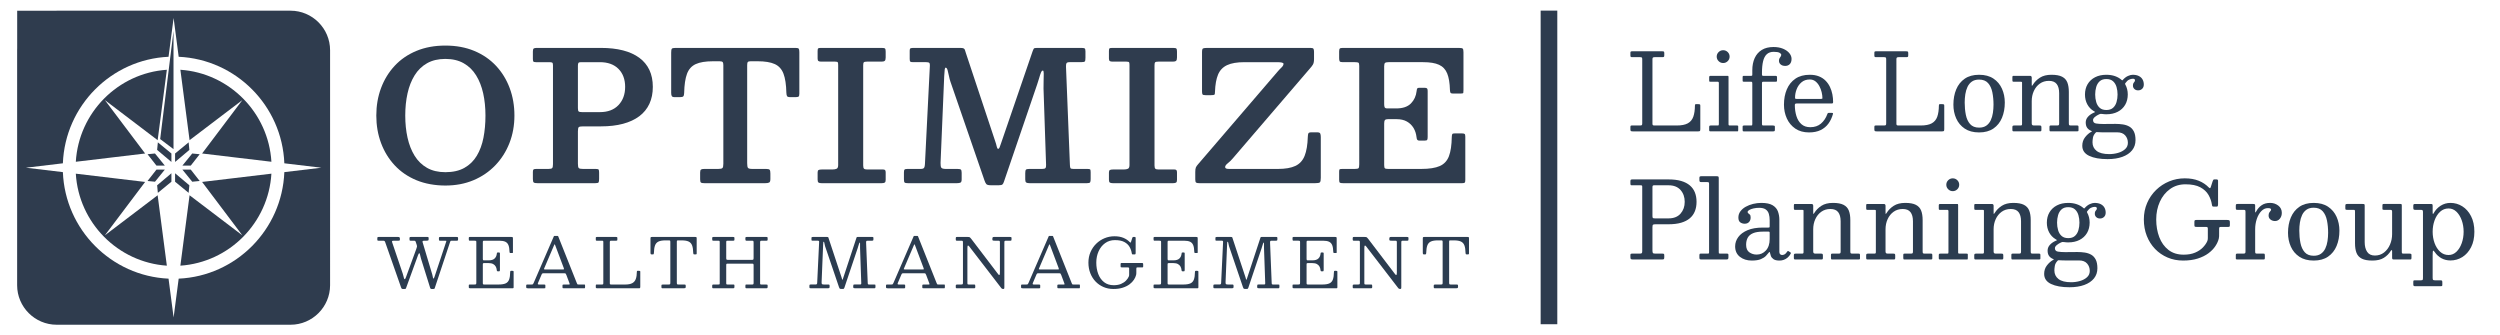 <?xml version="1.0" encoding="UTF-8"?>
<svg id="Layer_1" data-name="Layer 1" xmlns="http://www.w3.org/2000/svg" viewBox="0 0 7505.52 1007.14">
  <defs>
    <style>
      .cls-1 {
        fill: #2f3c4e;
      }

      .cls-2 {
        fill: #2d3b4e;
      }

      .cls-3 {
        fill: #2b3c50;
      }
    </style>
  </defs>
  <rect class="cls-2" x="4625.33" y="31.85" width="50" height="941.54"/>
  <g>
    <g>
      <path class="cls-3" d="M1249.97,746.72c.75-2.19,1.34-4.01,1.75-5.45s.24-3.32-.51-5.65l-2.98-9.04c-.48-1.58-1.1-2.62-1.85-3.13-.75-.51-2.16-.77-4.21-.77h-9.04c-1.78,0-2.86-.29-3.24-.87-.38-.58-.57-1.8-.57-3.65v-1.85c0-2.19.27-3.56.82-4.11.55-.55,1.88-.82,4.01-.82h48.91c1.58,0,2.6.24,3.08.72.48.48.72,1.54.72,3.19v2.67c0,2.33-.51,3.7-1.54,4.11s-2.6.62-4.73.62h-5.96c-2.74,0-4.56.29-5.45.87-.89.58-.99,1.97-.31,4.16l28.77,96.07c.48,1.64.89,3.44,1.23,5.39.34,1.95.7,3.63,1.08,5.03.38,1.4.77,2.11,1.18,2.11.48,0,.98-.31,1.49-.92.51-.62,1.11-2.02,1.8-4.21l35.04-105.22c.55-1.57.77-2.52.67-2.83-.1-.31-1.25-.46-3.44-.46h-15.21c-1.78,0-2.86-.29-3.24-.87-.38-.58-.57-1.8-.57-3.65v-1.64c0-2.12.21-3.51.62-4.16.41-.65,1.68-.98,3.8-.98h48.09c2.05,0,3.41.21,4.06.62.65.41.98,1.64.98,3.7v2.47c0,1.99-.27,3.24-.82,3.75-.55.51-1.82.77-3.8.77h-14.18c-2.19,0-3.48.26-3.85.77-.38.51-.84,1.56-1.39,3.13l-45.93,138.1c-.48,1.3-.91,2.11-1.29,2.41-.38.31-1.46.46-3.24.46h-4.32c-1.85,0-3.05-.26-3.6-.77-.55-.51-1.06-1.49-1.54-2.93l-27.33-87.34c-.69-2.19-1.28-4.55-1.8-7.09-.51-2.53-1.03-4.71-1.54-6.52-.51-1.81-1.15-2.72-1.9-2.72-1.03,0-2.3,2.02-3.8,6.06l-35.35,97.2c-.55,1.58-1.03,2.65-1.44,3.24-.41.58-1.78.87-4.11.87h-4.32c-1.92,0-3.19-.36-3.8-1.08-.62-.72-1.17-1.73-1.64-3.03l-47.98-136.66c-.62-1.71-1.33-2.83-2.16-3.34s-2.36-.77-4.62-.77h-12.54c-1.78,0-2.93-.22-3.44-.67-.51-.44-.77-1.52-.77-3.24v-2.67c0-2.06.24-3.36.72-3.9.48-.55,1.71-.82,3.7-.82h57.75c1.92,0,3.34.34,4.26,1.03.92.69,1.39,2.06,1.39,4.11v2.57c0,1.64-.38,2.66-1.13,3.03-.75.38-1.92.57-3.49.57h-13.77c-2.95,0-4.64.39-5.09,1.18-.45.79-.33,2.18.36,4.16l31.65,93.5c.75,2.12,1.4,4.49,1.95,7.09.55,2.6,1.13,4.85,1.75,6.73.62,1.88,1.34,2.83,2.16,2.83.55,0,1.11-.44,1.7-1.34.58-.89,1.25-2.36,2-4.42l31.34-85.69Z"/>
      <path class="cls-3" d="M1411.08,722.68c-1.71,0-2.76-.32-3.13-.98-.38-.65-.57-1.76-.57-3.34v-3.08c0-1.57.21-2.62.62-3.13.41-.51,1.37-.77,2.88-.77h123.5c2.4,0,3.92.22,4.57.67.65.45.98,1.87.98,4.26v39.25c0,1.64-.04,2.74-.1,3.29-.07.55-.99.82-2.77.82h-4.11c-1.51,0-2.41-.32-2.72-.98-.31-.65-.5-1.63-.57-2.93-.21-8.36-1.28-14.95-3.24-19.78-1.95-4.83-5.12-8.25-9.5-10.27-4.38-2.02-10.41-3.03-18.08-3.03h-44.8c-1.85,0-3.07.26-3.65.77-.58.51-.87,1.76-.87,3.75v49.94c0,1.51.17,2.64.51,3.39.34.75,1.34,1.13,2.98,1.13h13.97c8.22,0,14.25-1.88,18.08-5.65,3.84-3.77,5.99-8.67,6.47-14.69.14-1.37.38-2.26.72-2.67.34-.41,1.03-.62,2.05-.62h3.39c1.16,0,1.99.22,2.47.67.48.45.72,1.25.72,2.41v49.32c0,1.64-.17,2.74-.51,3.29-.34.55-1.27.82-2.77.82h-3.39c-.62,0-1.2-.19-1.75-.57-.55-.38-.89-1.35-1.03-2.93-.34-4.04-1.41-7.65-3.19-10.84-1.78-3.19-4.4-5.7-7.86-7.55-3.46-1.85-7.93-2.77-13.41-2.77h-13.56c-1.78,0-2.88.29-3.29.87-.41.58-.62,1.8-.62,3.65v55.28c0,1.92.26,3.15.77,3.7.51.55,1.76.82,3.75.82h42.74c9.04,0,16.06-1.09,21.06-3.29,5-2.19,8.53-6.03,10.58-11.51,2.05-5.48,3.15-13.15,3.29-23.02,0-1.37.19-2.26.56-2.67.38-.41,1.01-.62,1.9-.62h3.9c1.3,0,2.28.17,2.93.51.65.34.98,1.2.98,2.57v45.83c0,1.44-.21,2.38-.62,2.83-.41.45-1.3.67-2.67.67h-127.2c-1.51,0-2.57-.21-3.19-.62-.62-.41-.92-1.44-.92-3.08v-4.73c0-1.37.27-2.19.82-2.47.55-.27,1.51-.41,2.88-.41h13.36c2.53,0,4.09-.32,4.67-.98.58-.65.87-2.24.87-4.78v-121.45c0-2.12-.31-3.37-.92-3.75-.62-.38-1.99-.56-4.11-.56h-13.87Z"/>
      <path class="cls-3" d="M1579.8,856.87c0-1.03.21-1.73.62-2.11.41-.38,1.16-.57,2.26-.57h12.95c2.19,0,3.63-.32,4.32-.98.68-.65,1.34-1.7,1.95-3.13l60.93-140.77c.21-.48.44-.77.72-.87.27-.1.75-.15,1.44-.15h8.22c.82,0,1.42.07,1.8.21.38.14.67.48.87,1.03l55.79,140.15c.68,1.64,1.23,2.81,1.64,3.49.41.69,1.78,1.03,4.11,1.03h16.23c1.37,0,2.19.19,2.47.57.27.38.41,1.25.41,2.62v4.52c0,1.58-.15,2.57-.46,2.98-.31.41-1.25.62-2.83.62h-60.62c-1.3,0-2.28-.17-2.93-.51-.65-.34-.98-1.27-.98-2.77v-4.73c0-1.44.29-2.35.87-2.72.58-.38,1.52-.57,2.83-.57h15.62c1.64,0,2.43-.38,2.36-1.13-.07-.75-.28-1.61-.62-2.57l-9.25-24.66c-.89-2.33-1.64-3.84-2.26-4.52-.62-.68-2.57-1.03-5.86-1.03h-59.6c-2.33,0-3.89.29-4.67.87-.79.58-1.53,1.66-2.21,3.24l-10.58,24.87c-.69,1.64-.89,2.88-.62,3.7.27.82,1.54,1.23,3.8,1.23h15.52c1.23,0,2.09.19,2.57.57.48.38.72,1.22.72,2.52v4.93c0,1.64-.14,2.6-.41,2.88-.27.27-1.23.41-2.88.41h-49.11c-1.92,0-3.25-.21-4.01-.62-.75-.41-1.13-1.64-1.13-3.7v-4.32ZM1633.64,806.11c-.48,1.23-.58,2.02-.31,2.36.27.34,1.33.51,3.18.51h51.99c3.15,0,4.79-.24,4.93-.72.14-.48-.21-1.81-1.03-4.01l-25.48-67.82c-.75-2.05-1.3-3.12-1.64-3.19-.34-.07-.89.79-1.64,2.57l-30,70.28Z"/>
      <path class="cls-3" d="M1791.87,722.68c-1.3,0-2.16-.22-2.57-.67-.41-.44-.62-1.39-.62-2.83v-4.83c0-1.3.24-2.12.72-2.47.48-.34,1.37-.51,2.67-.51h57.13c1.64,0,2.76.17,3.34.51.58.34.87,1.34.87,2.98v4.32c0,1.51-.26,2.47-.77,2.88s-1.46.62-2.83.62h-14.8c-1.51,0-2.59.24-3.24.72-.65.48-.98,1.58-.98,3.29v124.23c0,1.51.34,2.43,1.03,2.77.68.34,1.78.51,3.29.51h41.92c9.18,0,16.27-1.39,21.27-4.16,5-2.77,8.51-6.99,10.53-12.64,2.02-5.65,3.07-12.79,3.13-21.42,0-.96.12-1.68.36-2.16.24-.48.84-.72,1.8-.72h4.32c1.37,0,2.35.14,2.93.41.58.27.87,1.1.87,2.47v44.8c0,1.92-.19,3.19-.57,3.8-.38.62-1.52.92-3.44.92h-125.15c-1.58,0-2.71-.19-3.39-.56-.69-.38-1.03-1.42-1.03-3.13v-4.32c0-1.23.14-2.09.41-2.57.27-.48.99-.72,2.16-.72h15.21c1.99,0,3.29-.21,3.9-.62.62-.41.92-1.58.92-3.49v-123.51c0-1.71-.27-2.79-.82-3.24-.55-.44-1.71-.67-3.49-.67h-15.1Z"/>
      <path class="cls-3" d="M1985.76,857.79c0-1.64.34-2.65,1.03-3.03.68-.38,1.78-.57,3.29-.57h16.85c2.47,0,4.01-.31,4.62-.92.62-.62.92-2.19.92-4.73v-122.27c0-1.99-.27-3.25-.82-3.8-.55-.55-1.78-.82-3.7-.82h-9.86c-8.97,0-15.96,1.15-20.96,3.44-5,2.3-8.53,6.2-10.58,11.71-2.05,5.51-3.18,13.1-3.39,22.76-.07,1.58-.29,2.67-.67,3.29-.38.62-1.46.92-3.24.92h-2.88c-1.71,0-2.72-.5-3.03-1.49-.31-.99-.46-2.24-.46-3.75v-41.72c0-2.4.24-3.9.72-4.52.48-.62,1.88-.92,4.21-.92h129.46c1.99,0,3.2.29,3.65.87.45.58.67,1.9.67,3.96v44.39c0,1.51-.26,2.41-.77,2.72-.51.31-1.56.46-3.13.46h-2.47c-1.92,0-3.05-.39-3.39-1.18-.34-.79-.55-2-.62-3.65-.21-9.52-1.35-16.99-3.44-22.4-2.09-5.41-5.62-9.25-10.58-11.51-4.97-2.26-11.9-3.39-20.81-3.39h-10.48c-1.78,0-2.88.27-3.29.82-.41.55-.62,1.75-.62,3.6v122.27c0,2.6.29,4.23.87,4.88.58.65,2.14.98,4.68.98h16.85c2.05,0,3.29.31,3.7.92.41.62.62,1.99.62,4.11v1.95c0,2.05-.53,3.29-1.59,3.7-1.06.41-2.52.62-4.37.62h-62.27c-1.99,0-3.27-.22-3.85-.67-.58-.44-.87-1.63-.87-3.54v-3.49Z"/>
      <path class="cls-3" d="M2180.26,774.26c0,2.6.29,4.25.87,4.93.58.69,2.24,1.03,4.98,1.03h70.9c2.67,0,4.25-.41,4.73-1.23.48-.82.72-2.6.72-5.34v-45.62c0-2.19-.19-3.63-.57-4.32-.38-.68-1.66-1.03-3.85-1.03h-16.75c-1.44,0-2.38-.34-2.83-1.03-.45-.68-.67-1.68-.67-2.98v-2.98c0-1.85.24-3.03.72-3.54.48-.51,1.61-.77,3.39-.77h58.57c1.64,0,2.74.21,3.29.62.55.41.82,1.51.82,3.29v3.9c0,1.44-.27,2.38-.82,2.83-.55.45-1.61.67-3.18.67h-12.95c-2.26,0-3.77.22-4.52.67-.75.45-1.13,1.8-1.13,4.06v123.3c0,1.44.26,2.38.77,2.83.51.45,1.52.67,3.03.67h14.8c1.37,0,2.38.17,3.03.51.65.34.98,1.27.98,2.77v3.49c0,2.12-.36,3.41-1.08,3.85-.72.45-2.07.67-4.06.67h-57.54c-1.85,0-3-.27-3.44-.82-.45-.55-.67-1.78-.67-3.7v-3.08c0-1.44.15-2.41.46-2.93.31-.51,1.15-.77,2.52-.77h17.36c1.99,0,3.2-.38,3.65-1.13.44-.75.67-2.09.67-4.01v-52.61c0-2.19-.33-3.56-.98-4.11-.65-.55-2-.82-4.06-.82h-72.34c-2.05,0-3.38.22-3.96.67-.58.45-.87,1.66-.87,3.65v54.25c0,1.58.22,2.66.67,3.24.44.58,1.52.87,3.24.87h17.36c1.37,0,2.28.21,2.72.62.44.41.67,1.37.67,2.88v2.67c0,2.33-.29,3.77-.87,4.32-.58.55-2,.82-4.26.82h-57.54c-1.71,0-2.83-.24-3.34-.72-.51-.48-.77-1.61-.77-3.39v-2.88c0-1.85.26-3.03.77-3.54s1.66-.77,3.44-.77h14.18c1.64,0,2.76-.17,3.34-.51.58-.34.87-1.34.87-2.98v-124.02c0-1.64-.27-2.72-.82-3.24-.55-.51-1.61-.77-3.19-.77h-15c-1.71,0-2.74-.34-3.08-1.03-.34-.68-.51-1.92-.51-3.7v-2.67c0-1.64.31-2.71.92-3.19.62-.48,1.68-.72,3.19-.72h58.57c1.37,0,2.4.17,3.08.51.68.34,1.03,1.27,1.03,2.77v4.11c0,1.64-.24,2.71-.72,3.19-.48.48-1.51.72-3.08.72h-16.85c-1.71,0-2.81.27-3.29.82-.48.55-.72,1.75-.72,3.6v47.16Z"/>
      <path class="cls-3" d="M2439.7,722.68c-1.37,0-2.29-.19-2.77-.57-.48-.38-.72-1.22-.72-2.52v-4.73c0-1.64.34-2.64,1.03-2.98.68-.34,1.78-.51,3.29-.51h42.33c1.51,0,2.55.17,3.13.51.58.34.96.86,1.13,1.54.17.69.43,1.58.77,2.67l38.63,116.72c.68,1.99,1.15,3.63,1.39,4.93.24,1.3.63,1.95,1.18,1.95.48,0,.84-.38,1.08-1.13.24-.75.63-1.99,1.18-3.7l39.56-120.01c.48-1.37.86-2.29,1.13-2.77.27-.48,1.37-.72,3.29-.72h43.15c1.51,0,2.5.22,2.98.67.48.45.72,1.46.72,3.03v2.47c0,2.19-.24,3.6-.72,4.21-.48.62-1.82.92-4.01.92h-13.05c-1.92,0-3.12.48-3.6,1.44-.48.96-.69,2.33-.62,4.11l4.93,121.66c.07,1.71.34,2.86.82,3.44.48.58,1.64.87,3.49.87h15c1.99,0,3.13.15,3.44.46.31.31.46,1.46.46,3.44v3.08c0,1.71-.19,2.86-.57,3.44-.38.58-1.42.87-3.13.87h-58.16c-1.58,0-2.79-.22-3.65-.67-.86-.44-1.28-1.52-1.28-3.24v-2.47c0-1.99.19-3.3.56-3.96.38-.65,1.56-.98,3.54-.98h16.03c1.78,0,2.91-.31,3.39-.92.48-.62.68-1.75.62-3.39l-3.6-104.5c-.07-1.78-.09-4.02-.05-6.73.03-2.71.03-5.12,0-7.24-.04-2.12-.22-3.19-.56-3.19-.75,0-1.51.99-2.26,2.98-.75,1.99-1.49,4.3-2.21,6.94-.72,2.64-1.42,4.95-2.11,6.94l-39.87,118.78c-.41,1.23-.89,2.16-1.44,2.77-.55.62-1.71.92-3.49.92h-4.73c-2.47,0-4.04-.5-4.73-1.49-.69-.99-1.3-2.35-1.85-4.06l-41.72-122.68c-.48-1.44-.89-3.22-1.23-5.34-.34-2.12-.75-4.02-1.23-5.7-.48-1.68-1.17-2.52-2.05-2.52-.34,0-.62.6-.82,1.8-.21,1.2-.38,3.41-.51,6.63l-4.62,113.33c-.07,2.81.31,4.62,1.13,5.45.82.82,2.71,1.23,5.65,1.23h12.54c1.99,0,3.27.24,3.85.72.58.48.87,1.75.87,3.8v2.67c0,1.78-.43,2.91-1.29,3.39-.86.48-2.21.72-4.06.72h-50.76c-1.92,0-3.15-.22-3.7-.67-.55-.44-.82-1.59-.82-3.44v-2.88c0-1.92.26-3.12.77-3.6.51-.48,1.7-.72,3.54-.72h14.18c1.71,0,2.93-.38,3.65-1.13.72-.75,1.11-1.88,1.18-3.39l5.86-122.89c.07-1.37-.14-2.4-.62-3.08-.48-.68-1.51-1.03-3.08-1.03h-15.82Z"/>
      <path class="cls-3" d="M2659.99,856.87c0-1.03.21-1.73.62-2.11.41-.38,1.16-.57,2.26-.57h12.95c2.19,0,3.63-.32,4.32-.98.68-.65,1.34-1.7,1.95-3.13l60.93-140.77c.21-.48.44-.77.72-.87.27-.1.75-.15,1.44-.15h8.22c.82,0,1.42.07,1.8.21.38.14.67.48.87,1.03l55.79,140.15c.68,1.64,1.23,2.81,1.64,3.49.41.69,1.78,1.03,4.11,1.03h16.23c1.37,0,2.19.19,2.47.57.27.38.41,1.25.41,2.62v4.52c0,1.58-.15,2.57-.46,2.98-.31.41-1.25.62-2.83.62h-60.62c-1.3,0-2.28-.17-2.93-.51-.65-.34-.98-1.27-.98-2.77v-4.73c0-1.44.29-2.35.87-2.72.58-.38,1.52-.57,2.83-.57h15.62c1.64,0,2.43-.38,2.36-1.13-.07-.75-.28-1.61-.62-2.57l-9.25-24.66c-.89-2.33-1.64-3.84-2.26-4.52-.62-.68-2.57-1.03-5.86-1.03h-59.6c-2.33,0-3.89.29-4.67.87-.79.58-1.53,1.66-2.21,3.24l-10.58,24.87c-.69,1.64-.89,2.88-.62,3.7.27.82,1.54,1.23,3.8,1.23h15.52c1.23,0,2.09.19,2.57.57.48.38.72,1.22.72,2.52v4.93c0,1.64-.14,2.6-.41,2.88-.27.27-1.23.41-2.88.41h-49.11c-1.92,0-3.25-.21-4.01-.62-.75-.41-1.13-1.64-1.13-3.7v-4.32ZM2713.83,806.11c-.48,1.23-.58,2.02-.31,2.36.27.34,1.33.51,3.18.51h51.99c3.15,0,4.79-.24,4.93-.72.14-.48-.21-1.81-1.03-4.01l-25.48-67.82c-.75-2.05-1.3-3.12-1.64-3.19-.34-.07-.89.79-1.64,2.57l-30,70.28Z"/>
      <path class="cls-3" d="M2872.89,722.68c-1.51,0-2.47-.26-2.88-.77-.41-.51-.62-1.45-.62-2.83v-3.08c0-1.78.17-3,.51-3.65.34-.65,1.4-.98,3.19-.98h31.24c3.97,0,6.49.41,7.55,1.23,1.06.82,2.38,2.3,3.96,4.42l81.17,106.55c1.37,1.78,2.53,2.41,3.49,1.9.96-.51,1.44-2.83,1.44-6.94v-91.04c0-2.26-.34-3.63-1.03-4.11-.69-.48-2.12-.72-4.32-.72h-10.07c-1.51,0-3.08-.1-4.73-.31-1.64-.21-2.47-1.16-2.47-2.88v-2.26c0-2.06.29-3.54.87-4.47.58-.92,1.93-1.39,4.06-1.39h47.47c1.3,0,2.48.12,3.54.36,1.06.24,1.59,1.11,1.59,2.62v3.8c0,1.71-.17,2.9-.51,3.54-.34.65-1.4.98-3.18.98h-12.95c-2.12,0-3.48.31-4.06.92-.58.62-.87,2.06-.87,4.32v135.01c0,1.23-.14,2.31-.41,3.24-.27.92-1.1,1.39-2.47,1.39h-.62c-1.58,0-2.74-.21-3.49-.62-.75-.41-1.47-1.06-2.16-1.95l-96.48-125.35c-1.51-1.99-2.77-2.76-3.8-2.31-1.03.45-1.54,3.2-1.54,8.27v104.19c0,1.92.26,3.13.77,3.65s1.76.77,3.75.77h15.62c1.58,0,2.55.33,2.93.98.38.65.56,1.73.56,3.24v3.08c0,1.78-.29,2.89-.87,3.34-.58.45-1.73.67-3.44.67h-49.94c-1.78,0-2.95-.21-3.49-.62-.55-.41-.82-1.47-.82-3.19v-3.7c0-1.78.39-2.86,1.18-3.24.79-.38,1.97-.57,3.54-.57h11.2c2.4,0,3.94-.29,4.62-.87.68-.58,1.03-2.04,1.03-4.37v-121.24c0-2.4-.36-3.84-1.08-4.32-.72-.48-2.28-.72-4.67-.72h-12.33Z"/>
      <path class="cls-3" d="M3065.44,856.87c0-1.03.21-1.73.62-2.11.41-.38,1.16-.57,2.26-.57h12.95c2.19,0,3.63-.32,4.32-.98.68-.65,1.34-1.7,1.95-3.13l60.93-140.77c.21-.48.44-.77.72-.87.27-.1.75-.15,1.44-.15h8.22c.82,0,1.42.07,1.8.21.38.14.67.48.87,1.03l55.79,140.15c.68,1.64,1.23,2.81,1.64,3.49.41.69,1.78,1.03,4.11,1.03h16.23c1.37,0,2.19.19,2.47.57.27.38.41,1.25.41,2.62v4.52c0,1.58-.15,2.57-.46,2.98-.31.41-1.25.62-2.83.62h-60.62c-1.3,0-2.28-.17-2.93-.51-.65-.34-.98-1.27-.98-2.77v-4.73c0-1.44.29-2.35.87-2.72.58-.38,1.52-.57,2.83-.57h15.62c1.64,0,2.43-.38,2.36-1.13-.07-.75-.28-1.61-.62-2.57l-9.25-24.66c-.89-2.33-1.64-3.84-2.26-4.52-.62-.68-2.57-1.03-5.86-1.03h-59.6c-2.33,0-3.89.29-4.67.87-.79.58-1.53,1.66-2.21,3.24l-10.58,24.87c-.69,1.64-.89,2.88-.62,3.7.27.82,1.54,1.23,3.8,1.23h15.52c1.23,0,2.09.19,2.57.57.48.38.72,1.22.72,2.52v4.93c0,1.64-.14,2.6-.41,2.88-.27.27-1.23.41-2.88.41h-49.11c-1.92,0-3.25-.21-4.01-.62-.75-.41-1.13-1.64-1.13-3.7v-4.32ZM3119.28,806.11c-.48,1.23-.58,2.02-.31,2.36.27.34,1.33.51,3.18.51h51.99c3.15,0,4.79-.24,4.93-.72.14-.48-.21-1.81-1.03-4.01l-25.48-67.82c-.75-2.05-1.3-3.12-1.64-3.19-.34-.07-.89.79-1.64,2.57l-30,70.28Z"/>
      <path class="cls-3" d="M3427.02,789.47c2.05,0,3.41.24,4.06.72.65.48.98,1.82.98,4.01v5.14c0,1.51-.24,2.47-.72,2.88-.48.41-1.51.62-3.08.62h-13.36c-1.51,0-2.45.26-2.83.77-.38.51-.57,1.56-.57,3.13v9.25c0,1.71-.02,3.34-.05,4.88-.04,1.54-.22,3-.57,4.37-1.1,4.66-3.25,9.47-6.47,14.44-3.22,4.97-7.62,9.56-13.2,13.77-5.58,4.21-12.4,7.62-20.45,10.22-8.05,2.6-17.42,3.9-28.1,3.9s-20.58-1.95-29.69-5.86c-9.11-3.9-17.06-9.4-23.84-16.49-6.78-7.09-12.06-15.46-15.82-25.12-3.77-9.66-5.65-20.21-5.65-31.65s2.09-21.99,6.27-31.65c4.18-9.66,9.9-18.03,17.16-25.12,7.26-7.09,15.58-12.59,24.97-16.49s19.28-5.86,29.7-5.86,19.3,1.56,26.87,4.68c7.57,3.12,13.96,7.42,19.16,12.9,1.16,1.17,2,1.61,2.52,1.34.51-.27,1.01-1.23,1.49-2.88l3.29-10.27c.34-.96.72-1.81,1.13-2.57.41-.75,1.06-1.13,1.95-1.13h4.52c.82,0,1.49.22,2,.67.51.45.77,1.11.77,2v45.21c0,1.1-.14,2.12-.41,3.08-.27.96-.99,1.44-2.16,1.44h-4.93c-1.78,0-2.88-.24-3.29-.72-.41-.48-.72-1.47-.92-2.98-.96-6.58-3.15-12.86-6.58-18.85-3.43-5.99-8.65-10.89-15.67-14.69-7.02-3.8-16.46-5.7-28.31-5.7-11.24,0-21.05,3.03-29.44,9.09-8.39,6.06-14.9,14.21-19.52,24.45-4.62,10.24-6.94,21.6-6.94,34.06s1.95,23.84,5.86,34.11c3.9,10.28,9.74,18.46,17.52,24.56,7.77,6.1,17.45,9.14,29.03,9.14,8.56,0,15.89-1.32,21.99-3.96,6.1-2.64,11.06-5.98,14.9-10.02,3.84-4.04,6.61-8.08,8.32-12.12.34-.89.6-1.75.77-2.57.17-.82.26-1.88.26-3.19v-18.29c0-1.57-.36-2.52-1.08-2.83-.72-.31-1.76-.46-3.13-.46h-17.26c-1.71,0-2.84-.19-3.39-.56-.55-.38-.82-1.42-.82-3.13v-5.75c0-1.64.24-2.71.72-3.19.48-.48,1.51-.72,3.08-.72h58.98Z"/>
      <path class="cls-3" d="M3466.89,722.68c-1.71,0-2.76-.32-3.13-.98-.38-.65-.57-1.76-.57-3.34v-3.08c0-1.57.21-2.62.62-3.13.41-.51,1.37-.77,2.88-.77h123.5c2.4,0,3.92.22,4.57.67.65.45.98,1.87.98,4.26v39.25c0,1.64-.04,2.74-.1,3.29-.07.55-.99.82-2.77.82h-4.11c-1.51,0-2.41-.32-2.72-.98-.31-.65-.5-1.63-.57-2.93-.21-8.36-1.28-14.95-3.24-19.78-1.95-4.83-5.12-8.25-9.5-10.27-4.38-2.02-10.41-3.03-18.08-3.03h-44.8c-1.85,0-3.07.26-3.65.77-.58.51-.87,1.76-.87,3.75v49.94c0,1.51.17,2.64.51,3.39.34.75,1.34,1.13,2.98,1.13h13.97c8.22,0,14.25-1.88,18.08-5.65,3.84-3.77,5.99-8.67,6.47-14.69.14-1.37.38-2.26.72-2.67.34-.41,1.03-.62,2.05-.62h3.39c1.16,0,1.99.22,2.47.67.48.45.72,1.25.72,2.41v49.32c0,1.64-.17,2.74-.51,3.29-.34.55-1.27.82-2.77.82h-3.39c-.62,0-1.2-.19-1.75-.57-.55-.38-.89-1.35-1.03-2.93-.34-4.04-1.41-7.65-3.19-10.84-1.78-3.19-4.4-5.7-7.86-7.55-3.46-1.85-7.93-2.77-13.41-2.77h-13.56c-1.78,0-2.88.29-3.29.87-.41.58-.62,1.8-.62,3.65v55.28c0,1.92.26,3.15.77,3.7.51.55,1.76.82,3.75.82h42.74c9.04,0,16.06-1.09,21.06-3.29,5-2.19,8.53-6.03,10.58-11.51,2.05-5.48,3.15-13.15,3.29-23.02,0-1.37.19-2.26.56-2.67.38-.41,1.01-.62,1.9-.62h3.9c1.3,0,2.28.17,2.93.51.65.34.98,1.2.98,2.57v45.83c0,1.44-.21,2.38-.62,2.83-.41.45-1.3.67-2.67.67h-127.2c-1.51,0-2.57-.21-3.19-.62-.62-.41-.92-1.44-.92-3.08v-4.73c0-1.37.27-2.19.82-2.47.55-.27,1.51-.41,2.88-.41h13.36c2.53,0,4.09-.32,4.67-.98.58-.65.87-2.24.87-4.78v-121.45c0-2.12-.31-3.37-.92-3.75-.62-.38-1.99-.56-4.11-.56h-13.87Z"/>
      <path class="cls-3" d="M3652.45,722.68c-1.37,0-2.29-.19-2.77-.57-.48-.38-.72-1.22-.72-2.52v-4.73c0-1.64.34-2.64,1.03-2.98.68-.34,1.78-.51,3.29-.51h42.33c1.51,0,2.55.17,3.13.51.58.34.96.86,1.13,1.54.17.69.43,1.58.77,2.67l38.63,116.72c.68,1.99,1.15,3.63,1.39,4.93.24,1.3.63,1.95,1.18,1.95.48,0,.84-.38,1.08-1.13.24-.75.63-1.99,1.18-3.7l39.56-120.01c.48-1.37.86-2.29,1.13-2.77.27-.48,1.37-.72,3.29-.72h43.15c1.51,0,2.5.22,2.98.67.48.45.72,1.46.72,3.03v2.47c0,2.19-.24,3.6-.72,4.21-.48.62-1.82.92-4.01.92h-13.05c-1.92,0-3.12.48-3.6,1.44-.48.96-.69,2.33-.62,4.11l4.93,121.66c.07,1.71.34,2.86.82,3.44.48.58,1.64.87,3.49.87h15c1.99,0,3.13.15,3.44.46.31.31.46,1.46.46,3.44v3.08c0,1.71-.19,2.86-.57,3.44-.38.58-1.42.87-3.13.87h-58.16c-1.58,0-2.79-.22-3.65-.67-.86-.44-1.28-1.52-1.28-3.24v-2.47c0-1.99.19-3.3.56-3.96.38-.65,1.56-.98,3.54-.98h16.03c1.78,0,2.91-.31,3.39-.92.48-.62.68-1.75.62-3.39l-3.6-104.5c-.07-1.78-.09-4.02-.05-6.73.03-2.71.03-5.12,0-7.24-.04-2.12-.22-3.19-.56-3.19-.75,0-1.51.99-2.26,2.98-.75,1.99-1.49,4.3-2.21,6.94-.72,2.64-1.42,4.95-2.11,6.94l-39.87,118.78c-.41,1.23-.89,2.16-1.44,2.77-.55.62-1.71.92-3.49.92h-4.73c-2.47,0-4.04-.5-4.73-1.49-.69-.99-1.3-2.35-1.85-4.06l-41.72-122.68c-.48-1.44-.89-3.22-1.23-5.34-.34-2.12-.75-4.02-1.23-5.7-.48-1.68-1.17-2.52-2.05-2.52-.34,0-.62.6-.82,1.8-.21,1.2-.38,3.41-.51,6.63l-4.62,113.33c-.07,2.81.31,4.62,1.13,5.45.82.82,2.71,1.23,5.65,1.23h12.54c1.99,0,3.27.24,3.85.72.58.48.87,1.75.87,3.8v2.67c0,1.78-.43,2.91-1.29,3.39-.86.48-2.21.72-4.06.72h-50.76c-1.92,0-3.15-.22-3.7-.67-.55-.44-.82-1.59-.82-3.44v-2.88c0-1.92.26-3.12.77-3.6.51-.48,1.7-.72,3.54-.72h14.18c1.71,0,2.93-.38,3.65-1.13.72-.75,1.11-1.88,1.18-3.39l5.86-122.89c.07-1.37-.14-2.4-.62-3.08-.48-.68-1.51-1.03-3.08-1.03h-15.82Z"/>
      <path class="cls-3" d="M3884.15,722.68c-1.71,0-2.76-.32-3.13-.98-.38-.65-.57-1.76-.57-3.34v-3.08c0-1.57.21-2.62.62-3.13.41-.51,1.37-.77,2.88-.77h123.5c2.4,0,3.92.22,4.57.67.65.45.98,1.87.98,4.26v39.25c0,1.64-.04,2.74-.1,3.29-.07.55-.99.82-2.77.82h-4.11c-1.51,0-2.41-.32-2.72-.98-.31-.65-.5-1.63-.57-2.93-.21-8.36-1.28-14.95-3.24-19.78-1.95-4.83-5.12-8.25-9.5-10.27-4.38-2.02-10.41-3.03-18.08-3.03h-44.8c-1.85,0-3.07.26-3.65.77-.58.51-.87,1.76-.87,3.75v49.94c0,1.51.17,2.64.51,3.39.34.75,1.34,1.13,2.98,1.13h13.97c8.22,0,14.25-1.88,18.08-5.65,3.84-3.77,5.99-8.67,6.47-14.69.14-1.37.38-2.26.72-2.67.34-.41,1.03-.62,2.05-.62h3.39c1.16,0,1.99.22,2.47.67.48.45.72,1.25.72,2.41v49.32c0,1.64-.17,2.74-.51,3.29-.34.55-1.27.82-2.77.82h-3.39c-.62,0-1.2-.19-1.75-.57-.55-.38-.89-1.35-1.03-2.93-.34-4.04-1.41-7.65-3.19-10.84-1.78-3.19-4.4-5.7-7.86-7.55-3.46-1.85-7.93-2.77-13.41-2.77h-13.56c-1.78,0-2.88.29-3.29.87-.41.58-.62,1.8-.62,3.65v55.28c0,1.92.26,3.15.77,3.7.51.55,1.76.82,3.75.82h42.74c9.04,0,16.06-1.09,21.06-3.29,5-2.19,8.53-6.03,10.58-11.51,2.05-5.48,3.15-13.15,3.29-23.02,0-1.37.19-2.26.56-2.67.38-.41,1.01-.62,1.9-.62h3.9c1.3,0,2.28.17,2.93.51.65.34.98,1.2.98,2.57v45.83c0,1.44-.21,2.38-.62,2.83-.41.45-1.3.67-2.67.67h-127.2c-1.51,0-2.57-.21-3.19-.62-.62-.41-.92-1.44-.92-3.08v-4.73c0-1.37.27-2.19.82-2.47.55-.27,1.51-.41,2.88-.41h13.36c2.53,0,4.09-.32,4.67-.98.58-.65.87-2.24.87-4.78v-121.45c0-2.12-.31-3.37-.92-3.75-.62-.38-1.99-.56-4.11-.56h-13.87Z"/>
      <path class="cls-3" d="M4064.58,722.68c-1.51,0-2.47-.26-2.88-.77-.41-.51-.62-1.45-.62-2.83v-3.08c0-1.78.17-3,.51-3.65.34-.65,1.4-.98,3.19-.98h31.24c3.97,0,6.49.41,7.55,1.23,1.06.82,2.38,2.3,3.96,4.42l81.17,106.55c1.37,1.78,2.53,2.41,3.49,1.9.96-.51,1.44-2.83,1.44-6.94v-91.04c0-2.26-.34-3.63-1.03-4.11-.69-.48-2.12-.72-4.32-.72h-10.07c-1.51,0-3.08-.1-4.73-.31-1.64-.21-2.47-1.16-2.47-2.88v-2.26c0-2.06.29-3.54.87-4.47.58-.92,1.93-1.39,4.06-1.39h47.47c1.3,0,2.48.12,3.54.36,1.06.24,1.59,1.11,1.59,2.62v3.8c0,1.71-.17,2.9-.51,3.54-.34.65-1.4.98-3.18.98h-12.95c-2.12,0-3.48.31-4.06.92-.58.62-.87,2.06-.87,4.32v135.01c0,1.23-.14,2.31-.41,3.24-.27.92-1.1,1.39-2.47,1.39h-.62c-1.58,0-2.74-.21-3.49-.62-.75-.41-1.47-1.06-2.16-1.95l-96.48-125.35c-1.51-1.99-2.77-2.76-3.8-2.31-1.03.45-1.54,3.2-1.54,8.27v104.19c0,1.92.26,3.13.77,3.65s1.76.77,3.75.77h15.62c1.58,0,2.55.33,2.93.98.38.65.56,1.73.56,3.24v3.08c0,1.78-.29,2.89-.87,3.34-.58.45-1.73.67-3.44.67h-49.94c-1.78,0-2.95-.21-3.49-.62-.55-.41-.82-1.47-.82-3.19v-3.7c0-1.78.39-2.86,1.18-3.24.79-.38,1.97-.57,3.54-.57h11.2c2.4,0,3.94-.29,4.62-.87.68-.58,1.03-2.04,1.03-4.37v-121.24c0-2.4-.36-3.84-1.08-4.32-.72-.48-2.28-.72-4.67-.72h-12.33Z"/>
      <path class="cls-3" d="M4304.39,857.79c0-1.64.34-2.65,1.03-3.03.68-.38,1.78-.57,3.29-.57h16.85c2.47,0,4.01-.31,4.62-.92.62-.62.92-2.19.92-4.73v-122.27c0-1.99-.27-3.25-.82-3.8-.55-.55-1.78-.82-3.7-.82h-9.86c-8.97,0-15.96,1.15-20.96,3.44-5,2.3-8.53,6.2-10.58,11.71-2.05,5.51-3.18,13.1-3.39,22.76-.07,1.58-.29,2.67-.67,3.29-.38.62-1.46.92-3.24.92h-2.88c-1.71,0-2.72-.5-3.03-1.49-.31-.99-.46-2.24-.46-3.75v-41.72c0-2.4.24-3.9.72-4.52.48-.62,1.88-.92,4.21-.92h129.46c1.99,0,3.2.29,3.65.87.45.58.67,1.9.67,3.96v44.39c0,1.51-.26,2.41-.77,2.72-.51.31-1.56.46-3.13.46h-2.47c-1.92,0-3.05-.39-3.39-1.18-.34-.79-.55-2-.62-3.65-.21-9.52-1.35-16.99-3.44-22.4-2.09-5.41-5.62-9.25-10.58-11.51-4.97-2.26-11.9-3.39-20.81-3.39h-10.48c-1.78,0-2.88.27-3.29.82-.41.55-.62,1.75-.62,3.6v122.27c0,2.6.29,4.23.87,4.88.58.65,2.14.98,4.68.98h16.85c2.05,0,3.29.31,3.7.92.41.62.62,1.99.62,4.11v1.95c0,2.05-.53,3.29-1.59,3.7-1.06.41-2.52.62-4.37.62h-62.27c-1.99,0-3.27-.22-3.85-.67-.58-.44-.87-1.63-.87-3.54v-3.49Z"/>
    </g>
    <g>
      <path class="cls-1" d="M1144,264.33c9.5-25.45,23.17-47.74,41-66.88,17.83-19.13,39.58-34.02,65.27-44.67,25.69-10.65,54.62-15.97,86.8-15.97s61.06,5.33,86.67,15.97c25.6,10.65,47.35,25.54,65.27,44.67,17.92,19.13,31.63,41.42,41.14,66.88,9.5,25.45,14.26,52.98,14.26,82.58s-4.98,57.13-14.95,82.58c-9.97,25.45-24.13,47.75-42.51,66.88-18.38,19.13-40.23,34.03-65.55,44.67-25.33,10.65-53.44,15.97-84.33,15.97s-61.12-5.33-86.8-15.97c-25.69-10.65-47.45-25.54-65.27-44.67-17.83-19.13-31.5-41.42-41-66.88-9.51-25.45-14.26-52.97-14.26-82.58s4.75-57.13,14.26-82.58ZM1223.53,413.51c4.57,20.58,11.66,38.63,21.25,54.15,9.6,15.53,22.03,27.62,37.3,36.28,15.26,8.66,33.6,13,54.99,13,22.67,0,41.73-4.33,57.18-13,15.45-8.66,27.84-20.75,37.16-36.28,9.33-15.52,16-33.57,20.02-54.15,4.02-20.58,6.03-42.78,6.03-66.6s-2.29-46.25-6.86-66.74c-4.57-20.48-11.66-38.49-21.25-54.01-9.6-15.52-22.04-27.62-37.3-36.28-15.27-8.66-33.6-13-54.99-13s-39.72,4.33-54.99,13c-15.27,8.66-27.7,20.76-37.3,36.28-9.6,15.53-16.69,33.53-21.25,54.01-4.57,20.49-6.86,42.74-6.86,66.74s2.28,46.03,6.86,66.6Z"/>
      <path class="cls-1" d="M1608.86,186.62c-4.21,0-6.77-.68-7.68-2.03-.92-1.35-1.37-4.1-1.37-8.26v-21.39c0-4.87.78-7.94,2.33-9.21,1.55-1.26,4.62-1.9,9.19-1.9h192.8c24.86,0,46.94,2.48,66.23,7.45,19.29,4.97,35.61,12.37,48.96,22.2,13.34,9.84,23.45,22.02,30.3,36.55,6.86,14.53,10.29,31.45,10.29,50.77s-3.43,36.1-10.29,50.9c-6.86,14.8-16.96,27.21-30.3,37.23-13.35,10.02-29.67,17.6-48.96,22.74-19.29,5.14-41.37,7.72-66.23,7.72h-53.21c-6.95,0-11.34.72-13.16,2.17-1.83,1.45-2.74,5.69-2.74,12.72v97.2c0,6.86.82,11.19,2.47,13,1.65,1.81,6.03,2.71,13.16,2.71h38.4c4.75,0,7.54.77,8.37,2.3.82,1.54,1.23,4.65,1.23,9.34v17.6c0,5.6-.51,9.25-1.51,10.96-1.01,1.72-4.43,2.57-10.28,2.57h-172.78c-5.67,0-9.46-.63-11.38-1.9-1.92-1.26-2.88-4.78-2.88-10.56v-20.85c0-4.15.59-6.77,1.78-7.85,1.19-1.08,3.88-1.62,8.09-1.62h36.75c6.21,0,10.05-.95,11.52-2.84,1.46-1.9,2.19-5.73,2.19-11.51V195.56c0-4.15-.78-6.68-2.33-7.58-1.56-.9-4.43-1.35-8.64-1.35h-40.32ZM1800.84,336.62c23.95,0,42.6-7.04,55.95-21.12,13.34-14.08,20.02-32.31,20.02-54.69s-6.68-40.57-20.02-54.01c-13.35-13.44-32-20.17-55.95-20.17h-57.05c-4.02,0-6.49.86-7.41,2.57-.92,1.72-1.37,4.47-1.37,8.26v127.25c0,5.42.82,8.76,2.47,10.02,1.65,1.26,5.21,1.9,10.7,1.9h52.66Z"/>
      <path class="cls-1" d="M2101.96,518.02c0-4.69.87-7.67,2.61-8.93,1.74-1.26,4.8-1.9,9.19-1.9h42.24c6.76,0,11.06-.9,12.89-2.71,1.83-1.8,2.74-6.13,2.74-13V195.56c0-4.69-.73-7.8-2.19-9.34-1.46-1.53-4.48-2.3-9.05-2.3h-20.02c-22.12,0-39.36,2.84-51.7,8.53-12.34,5.69-21.08,15.43-26.19,29.24-5.12,13.81-7.95,32.99-8.5,57.53-.18,4.87-1.01,8.17-2.47,9.88-1.47,1.72-4.94,2.57-10.42,2.57h-15.36c-4.76,0-7.73-1.08-8.91-3.25-1.19-2.17-1.78-5.41-1.78-9.75v-120.21c0-6.13.59-10.11,1.78-11.91,1.19-1.8,4.8-2.71,10.83-2.71h360.92c5.12,0,8.27.81,9.46,2.44,1.19,1.62,1.78,5.06,1.78,10.29v124.54c0,4.87-.78,7.85-2.33,8.93-1.56,1.08-4.89,1.62-10.01,1.62h-14.26c-5.67,0-9.1-.99-10.28-2.98-1.19-1.98-1.88-5.42-2.06-10.29-.55-24.37-3.43-43.41-8.64-57.13-5.21-13.71-13.99-23.37-26.33-28.97-12.34-5.59-29.58-8.39-51.7-8.39h-20.57c-4.39,0-7.23.77-8.5,2.3-1.28,1.54-1.92,4.65-1.92,9.34v294.31c0,7.4.82,12.14,2.47,14.21,1.65,2.08,6.12,3.11,13.44,3.11h41.14c5.67,0,9.19.91,10.56,2.71,1.37,1.81,2.06,5.51,2.06,11.1v16.52c0,5.78-1.28,9.3-3.84,10.56-2.56,1.27-6.49,1.9-11.79,1.9h-182.11c-5.48,0-9.05-.63-10.7-1.9-1.65-1.26-2.47-4.6-2.47-10.02v-20.04Z"/>
      <path class="cls-1" d="M2591.51,496.9c0,4.87.82,8.08,2.47,9.61,1.65,1.54,4.75,2.3,9.32,2.3h47.72c3.11,0,5.21.68,6.31,2.03,1.1,1.35,1.65,3.66,1.65,6.9v22.2c0,3.97-.82,6.63-2.47,7.99-1.65,1.35-4.76,2.03-9.32,2.03h-180.74c-4.57,0-7.68-.68-9.32-2.03-1.65-1.35-2.47-4.2-2.47-8.53v-21.39c0-3.79.87-6.27,2.61-7.45,1.74-1.17,5.25-1.76,10.56-1.76h31.81c4.94,0,8.96-.72,12.07-2.17,3.11-1.44,4.66-5.14,4.66-11.1V195.83c0-4.33-.37-7.22-1.1-8.66-.73-1.44-3.47-2.17-8.23-2.17h-41.69c-4.02,0-6.81-.63-8.37-1.9-1.56-1.26-2.33-3.79-2.33-7.58v-22.2c0-4.51.59-7.22,1.78-8.12,1.19-.9,3.79-1.35,7.82-1.35h183.48c4.94,0,8.04.63,9.33,1.9,1.28,1.26,1.92,4.33,1.92,9.21v17.6c0,5.24-.96,8.62-2.88,10.15-1.92,1.54-5.07,2.3-9.46,2.3h-43.61c-4.94,0-8.09.63-9.46,1.89-1.37,1.27-2.06,4.33-2.06,9.21v300.8Z"/>
      <path class="cls-1" d="M2741.52,186.62c-4.39,0-7.22-.5-8.5-1.49-1.28-.99-1.92-3.65-1.92-7.99v-24.37c0-4.69,1-7.35,3.02-7.99,2.01-.63,5.21-.95,9.6-.95h139.32c4.94,0,8.36.54,10.28,1.62,1.92,1.08,3.15,2.75,3.7,5.01.55,2.26,1.46,5.19,2.74,8.8l87.76,263.98c2.19,6.14,3.79,11.6,4.8,16.38,1,4.79,2.42,7.18,4.25,7.18s3.29-1.4,4.39-4.2c1.1-2.8,2.65-7.17,4.66-13.13l94.62-275.89c1.46-3.97,2.7-6.59,3.7-7.85,1-1.26,4.34-1.9,10.01-1.9h132.19c4.94,0,8.27.45,10.01,1.35,1.74.91,2.6,3.88,2.6,8.93v18.95c0,5.96-.59,9.7-1.78,11.24-1.19,1.54-4.89,2.3-11.11,2.3h-34.28c-5.3,0-8.55,1.04-9.74,3.11-1.19,2.08-1.69,5.64-1.51,10.69l11.79,295.39c.18,4.7.78,7.76,1.78,9.21,1,1.45,3.98,2.17,8.91,2.17h41.41c4.94,0,7.86.5,8.78,1.49.91.99,1.37,4.02,1.37,9.07v19.77c0,4.87-.55,8.17-1.65,9.88-1.1,1.72-4.21,2.57-9.32,2.57h-172.51c-4.76,0-8.09-.68-10.01-2.03-1.92-1.35-2.88-4.47-2.88-9.34v-18.41c0-5.59.69-9.16,2.06-10.7,1.37-1.53,4.71-2.3,10.01-2.3h38.67c5.12,0,8.41-.85,9.87-2.57,1.46-1.71,2.1-4.92,1.92-9.61l-7.68-229.33c-.18-7.04-.09-14.76.27-23.15.36-8.39.5-15.61.41-21.66-.09-6.04-.96-9.07-2.61-9.07-2.19,0-4.16,2.17-5.9,6.5-1.74,4.33-3.48,9.66-5.21,15.97-1.74,6.32-3.7,12.55-5.9,18.68l-99.83,292.41c-1.28,3.97-2.79,6.77-4.53,8.39-1.74,1.62-5.44,2.44-11.11,2.44h-23.86c-6.95,0-11.43-1.18-13.44-3.52-2.01-2.35-3.84-5.96-5.49-10.83l-102.3-296.74c-1.65-4.69-3.11-10.33-4.39-16.92-1.28-6.59-2.65-12.41-4.11-17.46-1.46-5.05-3.38-7.58-5.76-7.58-1.47,0-2.43,1.85-2.88,5.55-.46,3.7-.96,10.33-1.51,19.9l-10.97,260.46c-.18,7.22.59,12.05,2.33,14.49,1.74,2.44,6.54,3.66,14.4,3.66h34.28c5.12,0,8.45.68,10.01,2.03,1.55,1.35,2.33,4.65,2.33,9.88v19.22c0,5.24-1.1,8.49-3.29,9.75-2.19,1.27-6.03,1.9-11.52,1.9h-145.9c-5.49,0-8.96-.63-10.42-1.9-1.46-1.26-2.19-4.6-2.19-10.02v-20.04c0-4.69.64-7.67,1.92-8.93,1.28-1.26,4.11-1.9,8.5-1.9h39.49c5.67,0,9.23-1.17,10.7-3.52,1.46-2.34,2.28-6.05,2.47-11.1l14.81-295.66c.18-4.15-.46-6.9-1.92-8.26-1.47-1.35-4.57-2.03-9.33-2.03h-38.94Z"/>
      <path class="cls-1" d="M3466.11,496.9c0,4.87.82,8.08,2.47,9.61,1.65,1.54,4.75,2.3,9.32,2.3h47.72c3.11,0,5.21.68,6.31,2.03,1.1,1.35,1.65,3.66,1.65,6.9v22.2c0,3.97-.82,6.63-2.47,7.99-1.65,1.35-4.76,2.03-9.32,2.03h-180.74c-4.57,0-7.68-.68-9.32-2.03-1.65-1.35-2.47-4.2-2.47-8.53v-21.39c0-3.79.87-6.27,2.61-7.45,1.74-1.17,5.25-1.76,10.56-1.76h31.81c4.94,0,8.96-.72,12.07-2.17,3.11-1.44,4.66-5.14,4.66-11.1V195.83c0-4.33-.37-7.22-1.1-8.66-.73-1.44-3.47-2.17-8.23-2.17h-41.69c-4.02,0-6.81-.63-8.37-1.9-1.56-1.26-2.33-3.79-2.33-7.58v-22.2c0-4.51.59-7.22,1.78-8.12,1.19-.9,3.79-1.35,7.82-1.35h183.48c4.94,0,8.04.63,9.33,1.9,1.28,1.26,1.92,4.33,1.92,9.21v17.6c0,5.24-.96,8.62-2.88,10.15-1.92,1.54-5.07,2.3-9.46,2.3h-43.61c-4.94,0-8.09.63-9.46,1.89-1.37,1.27-2.06,4.33-2.06,9.21v300.8Z"/>
      <path class="cls-1" d="M3934.26,143.85c4.57,0,7.49.77,8.78,2.3,1.28,1.54,1.92,4.56,1.92,9.07v22.2c0,7.22-1.1,12.68-3.29,16.38-2.19,3.7-5.03,7.45-8.5,11.24l-232.29,270.75c-4.39,5.24-9.28,9.98-14.67,14.21-5.39,4.24-8.09,8.08-8.09,11.51,0,1.81.82,3.21,2.47,4.2,1.65.99,4.84,1.49,9.6,1.49h146.18c22.3,0,39.86-3.02,52.66-9.07,12.8-6.04,22.03-16.11,27.7-30.19,5.67-14.08,8.87-33.21,9.6-57.4.18-4.87.78-8.3,1.78-10.29,1-1.98,4.07-2.98,9.19-2.98h17.28c4.94,0,7.95,1.22,9.05,3.66,1.1,2.44,1.65,5.91,1.65,10.42v122.65c0,7.4-.96,11.91-2.88,13.54-1.92,1.62-6.72,2.44-14.4,2.44h-346.66c-5.12,0-8.55-.58-10.29-1.76-1.74-1.17-2.61-4.37-2.61-9.61v-22.2c0-6.5.64-11.14,1.92-13.94,1.28-2.8,3.29-5.73,6.03-8.8l239.15-278.6c3.66-4.33,7.54-8.44,11.66-12.32,4.11-3.88,6.17-7.62,6.17-11.24,0-3.25-6.4-4.87-19.2-4.87h-98.18c-22.12,0-39.49,2.98-52.11,8.93-12.62,5.96-21.62,15.39-27.01,28.29-5.4,12.91-8.46,29.92-9.19,51.04,0,5.24-.59,8.35-1.78,9.34-1.19.99-4.62,1.49-10.28,1.49h-16.18c-5.12,0-8.18-.77-9.19-2.3-1.01-1.53-1.51-4.64-1.51-9.34v-117.5c0-6.32.96-10.02,2.88-11.1,1.92-1.08,6.08-1.62,12.48-1.62h310.18Z"/>
      <path class="cls-1" d="M4031.07,186.62c-4.94,0-7.95-.85-9.05-2.57-1.1-1.71-1.65-4.83-1.65-9.34v-20.04c0-4.69.69-7.67,2.06-8.93,1.37-1.26,4.34-1.9,8.91-1.9h348.58c6.03,0,9.83.68,11.38,2.03,1.55,1.35,2.33,5.01,2.33,10.97v113.44c0,4.51-.18,7.4-.55,8.66-.37,1.26-3.02,1.9-7.95,1.9h-23.31c-4.02,0-6.45-.9-7.27-2.71-.82-1.8-1.33-4.42-1.51-7.85-.55-20.94-3.29-37.5-8.23-49.68s-13.12-20.89-24.55-26.13c-11.43-5.23-27.38-7.85-47.86-7.85h-103.39c-5.12,0-8.64.68-10.56,2.03-1.92,1.35-2.88,4.74-2.88,10.15v113.72c0,4.7.55,8.03,1.65,10.02,1.1,1.99,3.84,2.98,8.23,2.98h26.33c19.56,0,34.24-4.96,44.02-14.89,9.78-9.92,15.5-22.29,17.14-37.09.36-3.79,1-6.41,1.92-7.85.91-1.44,2.92-2.17,6.03-2.17h15.36c4.02,0,6.67.63,7.95,1.89,1.28,1.27,1.92,3.79,1.92,7.58v138.08c0,4.51-.5,7.49-1.51,8.93-1.01,1.45-3.7,2.17-8.09,2.17h-15.08c-2.93,0-5.03-.72-6.31-2.17-1.28-1.44-2.1-4.24-2.47-8.39-1.1-10.11-4.07-19.22-8.91-27.35-4.85-8.12-11.48-14.57-19.88-19.36-8.41-4.78-18.83-7.17-31.27-7.17h-25.78c-4.39,0-7.36.91-8.91,2.71-1.55,1.81-2.33,5.24-2.33,10.29v124.82c0,5.42.78,8.71,2.33,9.88,1.55,1.18,5.07,1.76,10.56,1.76h98.46c23.95,0,42.46-2.89,55.54-8.66,13.07-5.77,22.26-15.66,27.56-29.65,5.3-13.99,8.13-33.17,8.5-57.53.18-4.69.73-7.67,1.65-8.93.91-1.26,3.29-1.9,7.13-1.9h21.39c4.2,0,6.99.54,8.36,1.62,1.37,1.08,2.06,3.79,2.06,8.12v129.96c0,4.33-.55,7.04-1.65,8.12-1.1,1.08-3.75,1.62-7.95,1.62h-357.36c-4.57,0-7.68-.45-9.32-1.35-1.65-.9-2.47-3.7-2.47-8.39v-25.18c0-3.97.64-6.27,1.92-6.9,1.28-.63,3.93-.95,7.95-.95h36.48c6.4,0,10.33-.72,11.79-2.17,1.46-1.44,2.19-5.42,2.19-11.91V197.72c0-5.42-.82-8.62-2.47-9.61-1.65-.99-5.21-1.49-10.7-1.49h-36.48Z"/>
    </g>
  </g>
  <g>
    <g>
      <g>
        <g>
          <polygon class="cls-1" points="442.94 463.02 469.75 497.21 494.87 497.21 465.31 460.81 442.94 463.02"/>
          <polygon class="cls-1" points="471.72 450.04 514.61 486.22 514.61 460.81 473.92 427.41 471.72 450.04"/>
          <polygon class="cls-1" points="566.33 427.41 525.63 460.81 525.63 486.22 568.53 450.04 566.33 427.41"/>
          <polygon class="cls-1" points="577.13 460.81 547.57 497.21 572.68 497.21 599.49 463.02 577.13 460.81"/>
        </g>
        <g>
          <polygon class="cls-1" points="469.75 509.17 442.94 543.35 465.31 545.57 494.87 509.17 469.75 509.17"/>
          <polygon class="cls-1" points="473.92 578.97 514.61 545.57 514.61 520.16 471.72 556.33 473.92 578.97"/>
          <polygon class="cls-1" points="525.63 545.57 566.33 578.97 568.53 556.33 525.63 520.16 525.63 545.57"/>
          <polygon class="cls-1" points="572.68 509.17 547.57 509.17 577.13 545.57 599.49 543.35 572.68 509.17"/>
        </g>
      </g>
      <polygon class="cls-1" points="520.91 447.76 480.87 417.52 520.91 93.17 520.91 447.76"/>
    </g>
    <g>
      <path class="cls-1" d="M314.8,706.57l120.89-160.36-208.09-24.82c8.85,147.51,126.43,266.11,273.31,276.2l-27.62-211.4-158.49,120.38Z"/>
      <path class="cls-1" d="M314.8,300.46l158.49,120.39,27.62-211.41c-146.89,10.09-264.47,128.69-273.31,276.21l208.09-24.82-120.89-160.37Z"/>
      <path class="cls-1" d="M727.63,300.46l-120.89,160.37,208.09,24.82c-8.84-147.52-126.43-266.12-273.31-276.21l27.62,211.41,158.49-120.39Z"/>
      <path class="cls-1" d="M727.63,706.57l-158.49-120.38-27.62,211.4c146.88-10.08,264.46-128.69,273.31-276.2l-208.09,24.82,120.89,160.36Z"/>
      <path class="cls-1" d="M872.42,32.12H170.01c-1.74,0-3.46.05-5.19.12H51.59v112.57c-.1,1.95-.15,3.91-.15,5.88v705.66c0,65.21,53.35,118.56,118.56,118.56h702.42c65.21,0,118.56-53.35,118.56-118.56V150.68c0-65.21-53.35-118.56-118.56-118.56ZM853.65,516.76c-6.77,172.66-145.17,312-317.21,319.8l-15.22,116.47-15.22-116.47c-172.04-7.8-310.45-147.14-317.21-319.8l-111-13.24,111-13.24c6.76-172.66,145.17-312,317.21-319.81l15.22-116.47,15.22,116.47c172.04,7.8,310.45,147.14,317.21,319.81l111,13.24-111,13.24Z"/>
    </g>
  </g>
  <g>
    <path class="cls-3" d="M4899.81,171.59c-2.05,0-3.39-.35-4.04-1.04-.65-.69-.97-2.16-.97-4.41v-7.53c0-2.03.38-3.31,1.13-3.85.75-.53,2.15-.8,4.2-.8h89.76c2.58,0,4.33.27,5.25.8.91.54,1.37,2.08,1.37,4.65v6.73c0,2.35-.4,3.85-1.21,4.49s-2.29.96-4.44.96h-23.25c-2.37,0-4.06.38-5.09,1.12-1.02.75-1.53,2.46-1.53,5.13v193.78c0,2.35.54,3.79,1.61,4.33,1.07.54,2.8.8,5.17.8h65.86c14.42,0,25.56-2.16,33.42-6.49,7.85-4.33,13.37-10.9,16.55-19.71,3.17-8.82,4.82-19.95,4.92-33.42,0-1.5.19-2.62.56-3.37.38-.75,1.32-1.12,2.83-1.12h6.78c2.15,0,3.69.22,4.6.64.91.43,1.37,1.71,1.37,3.85v69.88c0,2.99-.3,4.97-.89,5.93-.59.96-2.4,1.44-5.41,1.44h-196.62c-2.48,0-4.25-.29-5.33-.88-1.08-.59-1.61-2.22-1.61-4.89v-6.73c0-1.92.21-3.26.65-4.01.43-.75,1.56-1.12,3.39-1.12h23.89c3.12,0,5.17-.32,6.13-.96.97-.64,1.45-2.46,1.45-5.45v-192.65c0-2.67-.43-4.35-1.29-5.05-.86-.69-2.69-1.04-5.49-1.04h-23.73Z"/>
    <path class="cls-3" d="M5134.69,245.32c-1.61,0-2.58-.24-2.91-.72-.32-.48-.48-1.52-.48-3.13v-9.62c0-2.78,1.29-4.17,3.87-4.17h51.17c1.29,0,2.12.22,2.5.64.38.43.56,1.34.56,2.72v141.85c0,1.39.24,2.38.73,2.97.48.59,1.37.88,2.66.88h21.79c1.51,0,2.53.16,3.07.48.54.32.81,1.23.81,2.72v10.58c0,1.5-.14,2.51-.4,3.05-.27.54-1.16.8-2.66.8h-79.1c-1.83,0-3.12-.21-3.87-.64-.75-.43-1.13-1.5-1.13-3.21v-8.98c0-2.14.4-3.47,1.21-4.01.81-.53,2.18-.8,4.12-.8h20.02c1.83,0,2.91-.32,3.23-.96.32-.64.48-1.82.48-3.53v-123.09c0-2.56-1.29-3.85-3.87-3.85h-21.79ZM5159.63,156.36c3.82-3.74,8.37-5.61,13.64-5.61s9.95,1.87,13.72,5.61c3.77,3.74,5.65,8.28,5.65,13.62s-1.88,9.75-5.65,13.54c-3.77,3.79-8.34,5.69-13.72,5.69s-9.82-1.9-13.64-5.69c-3.82-3.79-5.73-8.31-5.73-13.54s1.91-9.88,5.73-13.62Z"/>
    <path class="cls-3" d="M5289.82,370.98c0,2.56.24,4.17.73,4.81s2.02.96,4.6.96h27.12c1.51,0,2.93.16,4.28.48,1.34.32,2.02,1.34,2.02,3.05v9.3c0,2.03-.38,3.34-1.13,3.93-.75.59-2.1.88-4.04.88h-87.98c-1.72,0-2.77-.27-3.15-.8-.38-.53-.56-1.66-.56-3.37v-9.94c0-1.6.4-2.59,1.21-2.97.81-.37,1.91-.56,3.31-.56h20.99c1.72,0,2.74-.32,3.07-.96.32-.64.48-1.76.48-3.37v-121.65c0-2.03-.19-3.45-.56-4.25-.38-.8-1.59-1.2-3.63-1.2h-20.82c-1.61,0-2.69-.21-3.23-.64-.54-.43-.81-1.5-.81-3.21v-9.94c0-1.71.32-2.78.97-3.21.65-.43,1.78-.64,3.39-.64h20.5c1.94,0,3.12-.24,3.55-.72.43-.48.65-1.74.65-3.77v-12.18c0-14,2.39-26.23,7.18-36.7,4.79-10.47,11.89-18.62,21.31-24.44,9.42-5.82,21.12-8.74,35.11-8.74,10.87,0,20.37,1.68,28.49,5.05,8.12,3.37,14.45,7.77,18.97,13.22,4.52,5.45,6.78,11.22,6.78,17.31,0,6.84-1.75,12.08-5.25,15.71-3.5,3.63-8.1,5.45-13.8,5.45s-10.12-1.44-13.56-4.33c-3.45-2.88-5.17-6.57-5.17-11.06,0-3.21.56-5.74,1.69-7.61,1.13-1.87,2.26-3.58,3.39-5.13,1.13-1.55,1.69-3.39,1.69-5.53,0-1.92-1.67-3.85-5-5.77-3.34-1.92-9.2-2.88-17.6-2.88s-15.5,2.38-20.66,7.13c-5.17,4.76-8.88,11.78-11.14,21.08-2.26,9.3-3.39,20.73-3.39,34.3v5.13c0,1.6.24,2.75.73,3.45.48.7,1.59,1.04,3.31,1.04h35.35c2.15,0,3.66.22,4.52.64.86.43,1.29,1.82,1.29,4.17v8.17c0,2.24-.27,3.58-.81,4.01-.54.43-1.94.64-4.2.64h-36.16c-1.72,0-2.82.35-3.31,1.04-.48.7-.73,1.95-.73,3.77v120.85Z"/>
    <path class="cls-3" d="M5364.41,268.32c5.7-13.52,14.29-24.2,25.75-32.06,11.46-7.85,25.85-11.78,43.18-11.78,10.55,0,19.72,1.58,27.52,4.73,7.8,3.15,14.42,7.48,19.86,12.98,5.43,5.5,9.82,11.76,13.16,18.75,3.33,7,5.76,14.37,7.26,22.12,1.51,7.75,2.26,15.41,2.26,23,0,2.14-.4,3.45-1.21,3.93s-2.34.72-4.6.72h-103.8c-1.72,0-3.04.32-3.96.96-.92.64-1.37,1.87-1.37,3.69,0,11.76,1.56,22.71,4.68,32.86,3.12,10.15,8.1,18.3,14.93,24.44,6.83,6.15,15.79,9.22,26.88,9.22,12.81,0,23.43-3.58,31.88-10.74,8.45-7.16,14.82-16.61,19.13-28.37.43-1.17.86-2.11,1.29-2.8.43-.69,1.45-1.04,3.07-1.04h9.36c1.61,0,2.64.27,3.07.8.43.54.48,1.39.16,2.56-3.01,10.9-7.53,20.49-13.56,28.77-6.03,8.28-13.83,14.77-23.41,19.47-9.58,4.7-21.2,7.05-34.87,7.05-16.25,0-29.97-3.82-41.17-11.46-11.19-7.64-19.67-17.79-25.43-30.45-5.76-12.66-8.64-26.47-8.64-41.43,0-17.09,2.85-32.4,8.56-45.92ZM5466.59,296.93c2.15,0,3.47-.16,3.96-.48s.73-1.01.73-2.08c0-5.34-.75-11.19-2.26-17.55-1.51-6.36-3.82-12.45-6.94-18.27-3.12-5.82-7.05-10.6-11.78-14.34-4.74-3.74-10.39-5.61-16.95-5.61-9.9,0-18.14,2.78-24.7,8.33-6.57,5.56-11.46,12.5-14.69,20.84-3.23,8.33-4.84,16.72-4.84,25.16,0,1.6.27,2.67.81,3.21.54.54,1.78.8,3.71.8h72.97Z"/>
    <path class="cls-3" d="M5632.21,171.59c-2.05,0-3.39-.35-4.04-1.04-.65-.69-.97-2.16-.97-4.41v-7.53c0-2.03.38-3.31,1.13-3.85.75-.53,2.15-.8,4.2-.8h89.76c2.58,0,4.33.27,5.25.8.91.54,1.37,2.08,1.37,4.65v6.73c0,2.35-.4,3.85-1.21,4.49s-2.29.96-4.44.96h-23.25c-2.37,0-4.06.38-5.09,1.12-1.02.75-1.53,2.46-1.53,5.13v193.78c0,2.35.54,3.79,1.61,4.33,1.07.54,2.8.8,5.17.8h65.86c14.42,0,25.56-2.16,33.42-6.49,7.85-4.33,13.37-10.9,16.55-19.71,3.17-8.82,4.82-19.95,4.92-33.42,0-1.5.19-2.62.56-3.37.38-.75,1.32-1.12,2.83-1.12h6.78c2.15,0,3.69.22,4.6.64.91.43,1.37,1.71,1.37,3.85v69.88c0,2.99-.3,4.97-.89,5.93-.59.96-2.4,1.44-5.41,1.44h-196.62c-2.48,0-4.25-.29-5.33-.88-1.08-.59-1.61-2.22-1.61-4.89v-6.73c0-1.92.21-3.26.65-4.01.43-.75,1.56-1.12,3.39-1.12h23.89c3.12,0,5.17-.32,6.13-.96.97-.64,1.45-2.46,1.45-5.45v-192.65c0-2.67-.43-4.35-1.29-5.05-.86-.69-2.69-1.04-5.49-1.04h-23.73Z"/>
    <path class="cls-3" d="M5872.98,268.32c5.65-13.52,14.18-24.2,25.59-32.06,11.41-7.85,25.77-11.78,43.1-11.78s31.69,3.82,43.1,11.46c11.41,7.64,19.94,17.79,25.59,30.45,5.65,12.66,8.48,26.47,8.48,41.43,0,17.1-2.82,32.4-8.48,45.92-5.65,13.52-14.18,24.2-25.59,32.06-11.41,7.85-25.78,11.78-43.1,11.78s-31.7-3.82-43.1-11.46c-11.41-7.64-19.94-17.79-25.59-30.45-5.65-12.66-8.48-26.47-8.48-41.43,0-17.09,2.83-32.4,8.48-45.92ZM5901.88,344.85c2.31,11.43,6.59,20.68,12.83,27.73,6.24,7.05,15.23,10.58,26.96,10.58,8.82,0,16.06-2,21.71-6.01,5.65-4.01,10.03-9.32,13.16-15.95,3.12-6.62,5.3-14.02,6.54-22.2,1.24-8.17,1.86-16.43,1.86-24.76,0-13.25-1.16-25.59-3.47-37.02-2.32-11.43-6.59-20.68-12.83-27.73-6.24-7.05-15.23-10.58-26.96-10.58-8.83,0-16.06,2-21.71,6.01s-10.04,9.32-13.16,15.95c-3.12,6.63-5.3,14.02-6.54,22.2-1.24,8.17-1.86,16.43-1.86,24.76,0,13.25,1.16,25.59,3.47,37.02Z"/>
    <path class="cls-3" d="M6044.99,245.32c-1.4,0-2.32-.32-2.74-.96-.43-.64-.65-1.66-.65-3.05v-9.94c0-1.28.21-2.22.65-2.8.43-.59,1.24-.88,2.42-.88h50.04c1.83,0,3.12.56,3.87,1.68.75,1.12,1.13,2.43,1.13,3.93v18.75c0,4.17.27,6.09.81,5.77.54-.32,1.34-1.33,2.42-3.05,5.17-8.55,12.27-15.73,21.31-21.56,9.04-5.82,20.55-8.74,34.55-8.74s24.3,1.92,31.88,5.77c7.59,3.85,12.89,9.59,15.9,17.23,3.01,7.64,4.52,17.18,4.52,28.61v93.44c0,2.78.27,4.68.81,5.69.54,1.02,2.2,1.52,5,1.52h19.05c1.83,0,2.99.35,3.47,1.04.48.7.73,1.95.73,3.77v9.3c0,1.71-.38,2.72-1.13,3.05-.75.32-2.05.48-3.87.48h-78.62c-1.72,0-2.74-.4-3.07-1.2s-.48-2.06-.48-3.77v-8.01c0-1.82.24-3.05.73-3.69s1.59-.96,3.31-.96h18.56c2.58,0,4.3-.35,5.17-1.04.86-.69,1.29-2.43,1.29-5.21v-90.88c0-11.86-2.45-20.97-7.35-27.33-4.9-6.36-12.67-9.54-23.33-9.54s-19.69,2.78-27.44,8.33c-7.75,5.56-13.72,12.96-17.92,22.2-4.2,9.24-6.3,19.37-6.3,30.37v66.52c0,2.46.51,4.17,1.53,5.13,1.02.96,2.77,1.44,5.25,1.44h16.63c2.15,0,3.63.32,4.44.96s1.21,2.14,1.21,4.49v7.37c0,1.92-.3,3.21-.89,3.85-.59.64-1.8.96-3.63.96h-78.13c-1.94,0-3.18-.35-3.71-1.04-.54-.69-.81-2.06-.81-4.09v-7.37c0-2.24.46-3.66,1.37-4.25.91-.59,2.39-.88,4.44-.88h17.76c2.15,0,3.6-.24,4.36-.72.75-.48,1.13-1.74,1.13-3.77v-124.22c0-1.17-.32-1.92-.97-2.24-.65-.32-1.61-.48-2.91-.48h-21.79Z"/>
    <path class="cls-3" d="M6267.44,252.77c5.27-8.92,12.73-15.87,22.36-20.84,9.63-4.97,20.96-7.45,33.98-7.45,9.58,0,18.24,1.36,25.99,4.09,7.75,2.72,14.42,6.6,20.02,11.62.97.86,1.59,1.23,1.86,1.12.27-.11.83-.64,1.7-1.6,4.73-5.34,9.79-9.22,15.17-11.62,5.38-2.4,10.06-3.61,14.04-3.61,7.64,0,13.94,1.28,18.89,3.85,4.95,2.56,8.64,6.04,11.06,10.42,2.42,4.38,3.63,9.35,3.63,14.91s-1.64,9.75-4.92,12.9c-3.28,3.15-7.35,4.73-12.19,4.73-4.52,0-8.23-1.36-11.14-4.09s-4.36-6.06-4.36-10.02c0-3.42.51-5.96,1.53-7.61,1.02-1.66,2.04-3.05,3.07-4.17,1.02-1.12,1.53-2.54,1.53-4.25,0-3.21-2.05-4.81-6.13-4.81-3.77,0-7.62.94-11.54,2.8-3.93,1.87-7.56,5.21-10.9,10.02-.54.86-.92,1.52-1.13,2-.22.48-.06,1.2.48,2.16,5.06,9.08,7.59,19.23,7.59,30.45s-2.64,22.09-7.91,31.01c-5.27,8.92-12.73,15.87-22.36,20.84-9.63,4.97-20.96,7.45-33.98,7.45-2.15,0-4.25-.08-6.3-.24-2.05-.16-4.09-.4-6.13-.72-2.05-.32-3.66-.43-4.84-.32-1.19.11-2.58.54-4.2,1.28-4.95,2.24-9.28,4.92-13,8.01-3.71,3.1-5.57,6.2-5.57,9.3,0,5.88,3.01,9.32,9.04,10.34,6.03,1.02,13.45,1.52,22.28,1.52,2.04,0,4.6-.03,7.67-.08,3.07-.05,6.35-.08,9.85-.08s6.86-.03,10.09-.08c3.23-.05,5.97-.08,8.23-.08,7.64,0,15.07.54,22.28,1.6,7.21,1.07,13.67,3.21,19.37,6.41,5.7,3.21,10.25,8.07,13.64,14.59,3.39,6.52,5.08,15.23,5.08,26.13,0,11.86-3.42,22.04-10.25,30.53-6.84,8.49-16.52,15.04-29.06,19.63-12.54,4.59-27.42,6.89-44.64,6.89-23.03,0-41.43-3.29-55.21-9.86-13.78-6.57-20.66-16.64-20.66-30.21,0-9.83,2.77-18.33,8.31-25.48,5.54-7.16,11.6-12.56,18.16-16.19,2.15-1.18,3.07-1.84,2.74-2s-1.56-.72-3.71-1.68c-4.63-2.03-8.31-4.99-11.06-8.9-2.74-3.9-4.12-9.22-4.12-15.95,0-6.09,2.18-11.65,6.54-16.67,4.36-5.02,10.3-9.19,17.84-12.5,2.91-1.17,4.17-1.92,3.79-2.24-.38-.32-1.75-1.17-4.12-2.56-8.39-5.02-14.88-11.83-19.45-20.44-4.58-8.6-6.86-18.35-6.86-29.25,0-11.75,2.64-22.09,7.91-31.01ZM6380.27,406.48c-5.38-6.15-13.35-9.22-23.89-9.22h-36.81c-3.98,0-7.94-.03-11.87-.08-3.93-.06-7.78-.24-11.54-.56-1.29-.22-2.18-.22-2.66,0-.48.21-1.05.69-1.69,1.44-4.74,4.91-7.53,10.1-8.39,15.55-.86,5.45-1.29,9.94-1.29,13.46,0,10.9,4.12,19.55,12.35,25.97s20.91,9.62,38.02,9.62c9.04,0,17.84-1.23,26.39-3.69,8.56-2.46,15.6-6.2,21.15-11.22,5.54-5.02,8.31-11.38,8.31-19.07,0-8.66-2.69-16.06-8.07-22.2ZM6293.26,306.3c2.04,7.11,5.51,12.88,10.41,17.31,4.9,4.44,11.6,6.65,20.1,6.65s15.2-2.22,20.1-6.65c4.9-4.43,8.37-10.2,10.41-17.31,2.04-7.1,3.07-14.61,3.07-22.52s-1.02-15.41-3.07-22.52c-2.05-7.1-5.52-12.87-10.41-17.31-4.9-4.43-11.6-6.65-20.1-6.65s-15.2,2.22-20.1,6.65c-4.9,4.44-8.37,10.21-10.41,17.31-2.05,7.11-3.07,14.61-3.07,22.52s1.02,15.41,3.07,22.52Z"/>
    <path class="cls-3" d="M4898.85,556.26c-1.94,0-3.09-.4-3.47-1.2-.38-.8-.56-2.16-.56-4.09v-6.57c0-2.46.4-4.03,1.21-4.73.81-.69,2.39-1.04,4.76-1.04h108.64c14.63,0,27.23,1.55,37.77,4.65,10.55,3.1,19.24,7.56,26.07,13.38,6.83,5.83,11.89,12.88,15.17,21.16,3.28,8.28,4.92,17.66,4.92,28.13s-1.64,19.71-4.92,28.05c-3.28,8.33-8.34,15.41-15.17,21.24-6.84,5.83-15.52,10.29-26.07,13.38-10.55,3.1-23.14,4.65-37.77,4.65h-38.1c-4.41,0-7.24.4-8.48,1.2-1.24.8-1.86,3.39-1.86,7.77v69.08c0,4.38.48,7.16,1.45,8.33.97,1.18,3.6,1.76,7.91,1.76h20.99c2.47,0,3.96.46,4.44,1.36.48.91.73,2.59.73,5.05v3.53c0,3.21-.32,5.29-.97,6.25s-2.58,1.44-5.81,1.44h-86.2c-3.34,0-5.62-.35-6.86-1.04-1.24-.69-1.86-2.8-1.86-6.33v-5.77c0-1.92.35-3.15,1.05-3.69.7-.53,2.07-.8,4.12-.8h22.92c3.33,0,5.41-.53,6.21-1.6.81-1.07,1.21-3.1,1.21-6.09v-193.3c0-1.82-.38-2.97-1.13-3.45-.75-.48-2.1-.72-4.04-.72h-26.31ZM5009.43,655.63c15.5,0,27.44-4.73,35.84-14.18,8.39-9.46,12.59-21.29,12.59-35.5s-4.2-26.18-12.59-35.58c-8.39-9.4-20.34-14.1-35.84-14.1h-43.75c-2.05,0-3.34.51-3.87,1.52-.54,1.02-.81,2.59-.81,4.73v86.07c0,3.31.51,5.32,1.53,6.01,1.02.7,3.2,1.04,6.54,1.04h40.36Z"/>
    <path class="cls-3" d="M5107.25,546.64c-2.48,0-3.98-.56-4.52-1.68-.54-1.12-.81-2.8-.81-5.05v-6.09c0-2.24.59-3.61,1.78-4.09,1.18-.48,2.8-.72,4.84-.72h44.23c2.8,0,4.71.27,5.73.8,1.02.54,1.53,2.19,1.53,4.97v219.58c0,2.78.08,4.65.24,5.61s1.75,1.44,4.76,1.44h19.69c1.51,0,2.61.27,3.31.8.7.54,1.05,1.66,1.05,3.37v7.05c0,2.99-.56,4.81-1.7,5.45-1.13.64-3.09.96-5.89.96h-73.29c-2.37,0-4.01-.32-4.92-.96-.92-.64-1.37-2.24-1.37-4.81v-6.41c0-1.92.19-3.31.56-4.17.38-.85,1.53-1.28,3.47-1.28h20.02c2.58,0,4.06-.27,4.44-.8.38-.53.56-2.08.56-4.65v-203.87c0-2.35-.38-3.85-1.13-4.49-.75-.64-2.37-.96-4.84-.96h-17.76Z"/>
    <path class="cls-3" d="M5218.64,711.73c6.24-8.55,15.55-15.44,27.93-20.68,12.37-5.23,27.82-7.85,46.33-7.85h15.82c1.83,0,2.99-.21,3.47-.64.48-.43.73-1.6.73-3.53v-17.63c0-7.16-.83-13.57-2.5-19.23-1.67-5.66-4.79-10.12-9.36-13.38-4.58-3.26-11.17-4.89-19.77-4.89-5.81,0-11.36.59-16.63,1.76-5.27,1.18-9.58,2.72-12.91,4.65-3.34,1.92-5,3.95-5,6.09,0,1.92.75,3.34,2.26,4.25,1.51.91,3.01,2.16,4.52,3.77,1.51,1.6,2.26,4.49,2.26,8.66,0,5.45-1.59,9.91-4.76,13.38-3.18,3.47-7.51,5.21-13,5.21-4.95,0-9.36-1.33-13.24-4.01-3.87-2.67-5.81-7.53-5.81-14.59s2.02-13.14,6.05-18.59c4.04-5.45,9.39-10.04,16.06-13.78,6.67-3.74,14.07-6.6,22.2-8.57,8.12-1.98,16.28-2.97,24.46-2.97,15.07,0,26.5,2.4,34.3,7.21,7.8,4.81,13.08,11.09,15.82,18.83,2.74,7.75,4.12,15.95,4.12,24.6v96.49c0,3.21.83,5.56,2.5,7.05,1.67,1.5,3.63,2.24,5.89,2.24s4.68-.64,7.26-1.92,5.27-4.11,8.07-8.49c1.07-1.82,2.31-2.19,3.71-1.12l5.81,3.53c1.4.86,1.72,2.14.97,3.85-2.48,4.7-5.52,8.6-9.12,11.7-3.61,3.1-7.48,5.4-11.62,6.89-4.14,1.5-8.42,2.24-12.83,2.24h-.16c-8.07,0-14.07-1.39-18-4.17-3.93-2.78-6.57-5.98-7.91-9.62-1.35-3.63-2.23-6.73-2.66-9.3-.32-1.92-.78-2.89-1.37-2.89s-1.64,1.02-3.15,3.05c-1.72,2.35-4.31,5.34-7.75,8.98-3.45,3.63-8.5,6.87-15.17,9.7-6.67,2.83-15.71,4.25-27.12,4.25-14.31,0-26.23-3.74-35.76-11.22-9.52-7.48-14.29-17.95-14.29-31.41,0-10.04,3.12-19.34,9.36-27.89ZM5251.98,757.57c6.51,4.49,13.8,6.73,21.87,6.73,10.98,0,20.23-4.11,27.77-12.34,7.53-8.23,11.3-19.61,11.3-34.14v-19.23c0-2.14-1.08-3.21-3.23-3.21h-16.79c-12.49,0-22.44,1.58-29.86,4.73-7.43,3.15-12.75,7.67-15.98,13.54-3.23,5.88-4.84,12.93-4.84,21.16,0,10.69,3.25,18.27,9.77,22.76Z"/>
    <path class="cls-3" d="M5388.95,629.99c-1.4,0-2.32-.32-2.74-.96-.43-.64-.65-1.66-.65-3.05v-9.94c0-1.28.21-2.22.65-2.8.43-.59,1.24-.88,2.42-.88h50.04c1.83,0,3.12.56,3.87,1.68.75,1.12,1.13,2.43,1.13,3.93v18.75c0,4.17.27,6.09.81,5.77.54-.32,1.34-1.33,2.42-3.05,5.17-8.55,12.27-15.73,21.31-21.56,9.04-5.82,20.55-8.74,34.55-8.74s24.3,1.92,31.88,5.77c7.59,3.85,12.89,9.59,15.9,17.23,3.01,7.64,4.52,17.18,4.52,28.61v93.44c0,2.78.27,4.68.81,5.69.54,1.02,2.2,1.52,5,1.52h19.05c1.83,0,2.99.35,3.47,1.04.48.7.73,1.95.73,3.77v9.3c0,1.71-.38,2.72-1.13,3.05-.75.32-2.05.48-3.87.48h-78.62c-1.72,0-2.74-.4-3.07-1.2s-.48-2.06-.48-3.77v-8.01c0-1.82.24-3.05.73-3.69s1.59-.96,3.31-.96h18.56c2.58,0,4.3-.35,5.17-1.04.86-.69,1.29-2.43,1.29-5.21v-90.88c0-11.86-2.45-20.97-7.35-27.33-4.9-6.36-12.67-9.54-23.33-9.54s-19.69,2.78-27.44,8.33c-7.75,5.56-13.72,12.96-17.92,22.2-4.2,9.24-6.3,19.37-6.3,30.37v66.52c0,2.46.51,4.17,1.53,5.13,1.02.96,2.77,1.44,5.25,1.44h16.63c2.15,0,3.63.32,4.44.96s1.21,2.14,1.21,4.49v7.37c0,1.92-.3,3.21-.89,3.85-.59.64-1.8.96-3.63.96h-78.13c-1.94,0-3.18-.35-3.71-1.04-.54-.69-.81-2.06-.81-4.09v-7.37c0-2.24.46-3.66,1.37-4.25.91-.59,2.39-.88,4.44-.88h17.76c2.15,0,3.6-.24,4.36-.72.75-.48,1.13-1.74,1.13-3.77v-124.22c0-1.17-.32-1.92-.97-2.24-.65-.32-1.61-.48-2.91-.48h-21.79Z"/>
    <path class="cls-3" d="M5606.07,629.99c-1.4,0-2.32-.32-2.74-.96-.43-.64-.65-1.66-.65-3.05v-9.94c0-1.28.21-2.22.65-2.8.43-.59,1.24-.88,2.42-.88h50.04c1.83,0,3.12.56,3.87,1.68.75,1.12,1.13,2.43,1.13,3.93v18.75c0,4.17.27,6.09.81,5.77.54-.32,1.34-1.33,2.42-3.05,5.17-8.55,12.27-15.73,21.31-21.56,9.04-5.82,20.55-8.74,34.55-8.74s24.3,1.92,31.88,5.77c7.59,3.85,12.89,9.59,15.9,17.23,3.01,7.64,4.52,17.18,4.52,28.61v93.44c0,2.78.27,4.68.81,5.69.54,1.02,2.2,1.52,5,1.52h19.05c1.83,0,2.99.35,3.47,1.04.48.7.73,1.95.73,3.77v9.3c0,1.71-.38,2.72-1.13,3.05-.75.32-2.05.48-3.87.48h-78.62c-1.72,0-2.74-.4-3.07-1.2s-.48-2.06-.48-3.77v-8.01c0-1.82.24-3.05.73-3.69s1.59-.96,3.31-.96h18.56c2.58,0,4.3-.35,5.17-1.04.86-.69,1.29-2.43,1.29-5.21v-90.88c0-11.86-2.45-20.97-7.35-27.33-4.9-6.36-12.67-9.54-23.33-9.54s-19.69,2.78-27.44,8.33c-7.75,5.56-13.72,12.96-17.92,22.2-4.2,9.24-6.3,19.37-6.3,30.37v66.52c0,2.46.51,4.17,1.53,5.13,1.02.96,2.77,1.44,5.25,1.44h16.63c2.15,0,3.63.32,4.44.96s1.21,2.14,1.21,4.49v7.37c0,1.92-.3,3.21-.89,3.85-.59.64-1.8.96-3.63.96h-78.13c-1.94,0-3.18-.35-3.71-1.04-.54-.69-.81-2.06-.81-4.09v-7.37c0-2.24.46-3.66,1.37-4.25.91-.59,2.39-.88,4.44-.88h17.76c2.15,0,3.6-.24,4.36-.72.75-.48,1.13-1.74,1.13-3.77v-124.22c0-1.17-.32-1.92-.97-2.24-.65-.32-1.61-.48-2.91-.48h-21.79Z"/>
    <path class="cls-3" d="M5824,629.99c-1.61,0-2.58-.24-2.91-.72-.32-.48-.48-1.52-.48-3.13v-9.62c0-2.78,1.29-4.17,3.87-4.17h51.17c1.29,0,2.12.22,2.5.64.38.43.56,1.34.56,2.72v141.85c0,1.39.24,2.38.73,2.97.48.59,1.37.88,2.66.88h21.79c1.51,0,2.53.16,3.07.48.54.32.81,1.23.81,2.72v10.58c0,1.5-.14,2.51-.4,3.05-.27.54-1.16.8-2.66.8h-79.1c-1.83,0-3.12-.21-3.87-.64-.75-.43-1.13-1.5-1.13-3.21v-8.98c0-2.14.4-3.47,1.21-4.01.81-.53,2.18-.8,4.12-.8h20.02c1.83,0,2.91-.32,3.23-.96.32-.64.48-1.82.48-3.53v-123.09c0-2.56-1.29-3.85-3.87-3.85h-21.79ZM5848.94,541.03c3.82-3.74,8.37-5.61,13.64-5.61s9.95,1.87,13.72,5.61c3.77,3.74,5.65,8.28,5.65,13.62s-1.88,9.75-5.65,13.54c-3.77,3.79-8.34,5.69-13.72,5.69s-9.82-1.9-13.64-5.69c-3.82-3.79-5.73-8.31-5.73-13.54s1.91-9.88,5.73-13.62Z"/>
    <path class="cls-3" d="M5930.54,629.99c-1.4,0-2.32-.32-2.74-.96-.43-.64-.65-1.66-.65-3.05v-9.94c0-1.28.21-2.22.65-2.8.43-.59,1.24-.88,2.42-.88h50.04c1.83,0,3.12.56,3.87,1.68.75,1.12,1.13,2.43,1.13,3.93v18.75c0,4.17.27,6.09.81,5.77.54-.32,1.34-1.33,2.42-3.05,5.17-8.55,12.27-15.73,21.31-21.56,9.04-5.82,20.55-8.74,34.55-8.74s24.3,1.92,31.88,5.77c7.59,3.85,12.89,9.59,15.9,17.23,3.01,7.64,4.52,17.18,4.52,28.61v93.44c0,2.78.27,4.68.81,5.69.54,1.02,2.2,1.52,5,1.52h19.05c1.83,0,2.99.35,3.47,1.04.48.7.73,1.95.73,3.77v9.3c0,1.71-.38,2.72-1.13,3.05-.75.32-2.05.48-3.87.48h-78.62c-1.72,0-2.74-.4-3.07-1.2s-.48-2.06-.48-3.77v-8.01c0-1.82.24-3.05.73-3.69s1.59-.96,3.31-.96h18.56c2.58,0,4.3-.35,5.17-1.04.86-.69,1.29-2.43,1.29-5.21v-90.88c0-11.86-2.45-20.97-7.35-27.33-4.9-6.36-12.67-9.54-23.33-9.54s-19.69,2.78-27.44,8.33c-7.75,5.56-13.72,12.96-17.92,22.2-4.2,9.24-6.3,19.37-6.3,30.37v66.52c0,2.46.51,4.17,1.53,5.13,1.02.96,2.77,1.44,5.25,1.44h16.63c2.15,0,3.63.32,4.44.96s1.21,2.14,1.21,4.49v7.37c0,1.92-.3,3.21-.89,3.85-.59.64-1.8.96-3.63.96h-78.13c-1.94,0-3.18-.35-3.71-1.04-.54-.69-.81-2.06-.81-4.09v-7.37c0-2.24.46-3.66,1.37-4.25.91-.59,2.39-.88,4.44-.88h17.76c2.15,0,3.6-.24,4.36-.72.75-.48,1.13-1.74,1.13-3.77v-124.22c0-1.17-.32-1.92-.97-2.24-.65-.32-1.61-.48-2.91-.48h-21.79Z"/>
    <path class="cls-3" d="M6152.98,637.44c5.27-8.92,12.73-15.87,22.36-20.84,9.63-4.97,20.96-7.45,33.98-7.45,9.58,0,18.24,1.36,25.99,4.09,7.75,2.72,14.42,6.6,20.02,11.62.97.86,1.59,1.23,1.86,1.12.27-.11.83-.64,1.7-1.6,4.73-5.34,9.79-9.22,15.17-11.62,5.38-2.4,10.06-3.61,14.04-3.61,7.64,0,13.94,1.28,18.89,3.85,4.95,2.56,8.64,6.04,11.06,10.42,2.42,4.38,3.63,9.35,3.63,14.91s-1.64,9.75-4.92,12.9c-3.28,3.15-7.35,4.73-12.19,4.73-4.52,0-8.23-1.36-11.14-4.09s-4.36-6.06-4.36-10.02c0-3.42.51-5.96,1.53-7.61,1.02-1.66,2.04-3.05,3.07-4.17,1.02-1.12,1.53-2.54,1.53-4.25,0-3.21-2.05-4.81-6.13-4.81-3.77,0-7.62.94-11.54,2.8-3.93,1.87-7.56,5.21-10.9,10.02-.54.86-.92,1.52-1.13,2-.22.48-.06,1.2.48,2.16,5.06,9.08,7.59,19.23,7.59,30.45s-2.64,22.09-7.91,31.01c-5.27,8.92-12.73,15.87-22.36,20.84-9.63,4.97-20.96,7.45-33.98,7.45-2.15,0-4.25-.08-6.3-.24-2.05-.16-4.09-.4-6.13-.72-2.05-.32-3.66-.43-4.84-.32-1.19.11-2.58.54-4.2,1.28-4.95,2.24-9.28,4.92-13,8.01-3.71,3.1-5.57,6.2-5.57,9.3,0,5.88,3.01,9.32,9.04,10.34,6.03,1.02,13.45,1.52,22.28,1.52,2.04,0,4.6-.03,7.67-.08,3.07-.05,6.35-.08,9.85-.08s6.86-.03,10.09-.08c3.23-.05,5.97-.08,8.23-.08,7.64,0,15.07.54,22.28,1.6,7.21,1.07,13.67,3.21,19.37,6.41,5.7,3.21,10.25,8.07,13.64,14.59,3.39,6.52,5.08,15.23,5.08,26.13,0,11.86-3.42,22.04-10.25,30.53-6.84,8.49-16.52,15.04-29.06,19.63-12.54,4.59-27.42,6.89-44.64,6.89-23.03,0-41.43-3.29-55.21-9.86-13.78-6.57-20.66-16.64-20.66-30.21,0-9.83,2.77-18.33,8.31-25.48,5.54-7.16,11.6-12.56,18.16-16.19,2.15-1.18,3.07-1.84,2.74-2s-1.56-.72-3.71-1.68c-4.63-2.03-8.31-4.99-11.06-8.9-2.74-3.9-4.12-9.22-4.12-15.95,0-6.09,2.18-11.65,6.54-16.67,4.36-5.02,10.3-9.19,17.84-12.5,2.91-1.17,4.17-1.92,3.79-2.24-.38-.32-1.75-1.17-4.12-2.56-8.39-5.02-14.88-11.83-19.45-20.44-4.58-8.6-6.86-18.35-6.86-29.25,0-11.75,2.64-22.09,7.91-31.01ZM6265.82,791.14c-5.38-6.15-13.35-9.22-23.89-9.22h-36.81c-3.98,0-7.94-.03-11.87-.08-3.93-.06-7.78-.24-11.54-.56-1.29-.22-2.18-.22-2.66,0-.48.21-1.05.69-1.69,1.44-4.74,4.91-7.53,10.1-8.39,15.55-.86,5.45-1.29,9.94-1.29,13.46,0,10.9,4.12,19.55,12.35,25.97s20.91,9.62,38.02,9.62c9.04,0,17.84-1.23,26.39-3.69,8.56-2.46,15.6-6.2,21.15-11.22,5.54-5.02,8.31-11.38,8.31-19.07,0-8.65-2.69-16.06-8.07-22.2ZM6178.81,690.97c2.04,7.11,5.51,12.88,10.41,17.31,4.9,4.44,11.6,6.65,20.1,6.65s15.2-2.22,20.1-6.65c4.9-4.43,8.37-10.2,10.41-17.31,2.04-7.1,3.07-14.61,3.07-22.52s-1.02-15.41-3.07-22.52c-2.05-7.1-5.52-12.87-10.41-17.31-4.9-4.43-11.6-6.65-20.1-6.65s-15.2,2.22-20.1,6.65c-4.9,4.44-8.37,10.21-10.41,17.31-2.05,7.11-3.07,14.61-3.07,22.52s1.02,15.41,3.07,22.52Z"/>
    <path class="cls-3" d="M6686.66,660.44c3.23,0,5.35.38,6.38,1.12,1.02.75,1.53,2.83,1.53,6.25v8.01c0,2.35-.38,3.85-1.13,4.49-.75.64-2.37.96-4.84.96h-20.99c-2.37,0-3.85.4-4.44,1.2-.59.8-.89,2.43-.89,4.89v14.42c0,2.67-.03,5.21-.08,7.61-.06,2.4-.35,4.68-.89,6.81-1.72,7.27-5.11,14.77-10.17,22.52-5.06,7.75-11.97,14.91-20.74,21.48-8.77,6.57-19.48,11.89-32.12,15.95-12.65,4.06-27.36,6.09-44.15,6.09s-32.34-3.05-46.65-9.14c-14.31-6.09-26.8-14.67-37.45-25.72-10.65-11.06-18.94-24.12-24.86-39.19-5.92-15.07-8.88-31.52-8.88-49.37s3.28-34.3,9.85-49.37c6.56-15.07,15.55-28.13,26.96-39.19,11.41-11.06,24.48-19.63,39.23-25.72,14.74-6.09,30.29-9.14,46.65-9.14s30.32,2.43,42.21,7.29c11.89,4.86,21.93,11.57,30.11,20.11,1.83,1.82,3.15,2.51,3.96,2.08.81-.43,1.59-1.92,2.34-4.49l5.17-16.03c.54-1.5,1.13-2.83,1.78-4.01.65-1.17,1.67-1.76,3.07-1.76h7.1c1.29,0,2.34.35,3.15,1.04.81.7,1.21,1.74,1.21,3.13v70.52c0,1.71-.22,3.31-.65,4.81-.43,1.5-1.56,2.24-3.39,2.24h-7.75c-2.8,0-4.52-.37-5.17-1.12-.65-.75-1.13-2.3-1.45-4.65-1.51-10.26-4.95-20.06-10.33-29.41-5.38-9.35-13.59-16.99-24.62-22.92-11.03-5.93-25.86-8.9-44.47-8.9-17.65,0-33.07,4.73-46.25,14.18-13.18,9.46-23.41,22.17-30.67,38.15-7.26,15.98-10.9,33.69-10.9,53.13s3.07,37.18,9.2,53.21c6.13,16.03,15.31,28.8,27.52,38.31,12.21,9.51,27.42,14.26,45.6,14.26,13.45,0,24.97-2.06,34.55-6.17,9.58-4.11,17.38-9.32,23.41-15.63,6.03-6.3,10.38-12.61,13.08-18.91.54-1.39.94-2.72,1.21-4.01.27-1.28.4-2.94.4-4.97v-28.53c0-2.46-.56-3.93-1.69-4.41s-2.77-.72-4.92-.72h-27.12c-2.69,0-4.47-.29-5.33-.88-.86-.59-1.29-2.22-1.29-4.89v-8.98c0-2.56.38-4.22,1.13-4.97.75-.75,2.37-1.12,4.84-1.12h92.66Z"/>
    <path class="cls-3" d="M6740.34,631.11c-.7-.75-2.29-1.12-4.76-1.12h-18.4c-2.37,0-3.77-.43-4.2-1.28-.43-.85-.65-2.46-.65-4.81v-5.93c0-2.24.29-3.74.89-4.49.59-.75,2.02-1.12,4.28-1.12h47.14c1.83,0,3.25.24,4.28.72,1.02.48,1.53,1.74,1.53,3.77v16.83c0,2.67.21,4.11.65,4.33.43.22,1.34-1.01,2.74-3.69,3.87-7.27,9.17-13.28,15.9-18.03,6.72-4.75,15.36-7.13,25.91-7.13,9.04,0,17.11,2.7,24.21,8.09,7.1,5.4,10.65,12.74,10.65,22.04,0,4.49-.89,8.57-2.66,12.26-1.78,3.69-4.17,6.63-7.18,8.82-3.01,2.19-6.4,3.29-10.17,3.29-5.49,0-10.15-1.5-13.96-4.49-3.82-2.99-5.73-6.94-5.73-11.86,0-3.85.62-6.81,1.86-8.9,1.24-2.08,2.47-3.74,3.71-4.97,1.24-1.23,1.86-2.48,1.86-3.77,0-1.6-.65-2.8-1.94-3.61s-3.87-1.2-7.75-1.2c-7.32,0-13.86,2.99-19.61,8.98-5.76,5.99-10.28,13.81-13.56,23.48-3.28,9.67-4.92,20.01-4.92,31.01v66.52c0,2.46.24,4.17.73,5.13s1.96,1.44,4.44,1.44h19.69c2.04,0,3.25.4,3.63,1.2.38.8.56,2.22.56,4.25v7.21c0,1.92-.24,3.23-.73,3.93-.48.7-1.64,1.04-3.47,1.04h-78.46c-1.4,0-2.5-.16-3.31-.48s-1.21-1.17-1.21-2.56v-10.1c0-1.82.35-3.02,1.05-3.61.7-.59,1.86-.88,3.47-.88h17.92c2.47,0,4.2-.35,5.17-1.04.97-.69,1.45-2.22,1.45-4.57v-119.73c0-2.56-.35-4.22-1.05-4.97Z"/>
    <path class="cls-3" d="M6877.55,652.99c5.65-13.52,14.18-24.2,25.59-32.06,11.41-7.85,25.77-11.78,43.1-11.78s31.69,3.82,43.1,11.46c11.41,7.64,19.94,17.79,25.59,30.45,5.65,12.66,8.48,26.47,8.48,41.43,0,17.1-2.82,32.4-8.48,45.92-5.65,13.52-14.18,24.2-25.59,32.06-11.41,7.85-25.78,11.78-43.1,11.78s-31.7-3.82-43.1-11.46c-11.41-7.64-19.94-17.79-25.59-30.45s-8.48-26.47-8.48-41.43c0-17.09,2.83-32.4,8.48-45.92ZM6906.45,729.52c2.31,11.43,6.59,20.68,12.83,27.73,6.24,7.05,15.23,10.58,26.96,10.58,8.82,0,16.06-2,21.71-6.01s10.03-9.32,13.16-15.95c3.12-6.62,5.3-14.02,6.54-22.2,1.24-8.17,1.86-16.43,1.86-24.76,0-13.25-1.16-25.59-3.47-37.02-2.32-11.43-6.59-20.68-12.83-27.73-6.24-7.05-15.23-10.58-26.96-10.58-8.83,0-16.06,2-21.71,6.01s-10.04,9.32-13.16,15.95c-3.12,6.63-5.3,14.02-6.54,22.2-1.24,8.17-1.86,16.43-1.86,24.76,0,13.25,1.16,25.59,3.47,37.02Z"/>
    <path class="cls-3" d="M7070.22,635.27c0-2.03-.22-3.42-.65-4.17-.43-.75-1.61-1.12-3.55-1.12h-19.05c-2.15,0-3.66-.21-4.52-.64-.86-.43-1.29-1.71-1.29-3.85v-7.37c0-2.46.38-4.03,1.13-4.73.75-.69,2.31-1.04,4.68-1.04h46.17c2.47,0,4.12.24,4.92.72s1.21,1.9,1.21,4.25v109.79c0,11.86,2.45,21.5,7.34,28.93,4.9,7.43,12.67,11.14,23.33,11.14s19.69-3.05,27.44-9.14c7.75-6.09,13.72-14.02,17.92-23.8s6.3-20.17,6.3-31.17v-67.64c0-2.56-.54-4.11-1.61-4.65-1.08-.53-2.8-.8-5.17-.8h-17.76c-1.4,0-2.5-.16-3.31-.48s-1.21-1.17-1.21-2.56v-10.1c0-1.71.24-2.89.73-3.53.48-.64,1.53-.96,3.15-.96h50.37c1.72,0,2.8.35,3.23,1.04.43.7.65,1.95.65,3.77v138.8c0,2.35.3,3.85.89,4.49.59.64,2.12.96,4.6.96h18.08c1.51,0,2.8.22,3.87.64,1.07.43,1.61,1.5,1.61,3.21v8.33c0,2.14-.22,3.58-.65,4.33-.43.75-1.72,1.12-3.87,1.12h-48.11c-2.37,0-3.87-.4-4.52-1.2-.65-.8-.97-2.43-.97-4.89v-19.39c0-1.07-.35-1.92-1.05-2.56-.7-.64-1.64,0-2.83,1.92-5.17,8.55-12.14,15.57-20.91,21.08-8.77,5.5-20.21,8.25-34.3,8.25s-24.3-1.92-31.88-5.77c-7.59-3.85-12.89-9.59-15.9-17.23-3.01-7.64-4.52-17.17-4.52-28.61v-95.37Z"/>
    <path class="cls-3" d="M7245.21,617.48c0-2.35.48-3.79,1.45-4.33.97-.53,2.47-.8,4.52-.8h46.17c2.47,0,4.09.3,4.84.88.75.59,1.13,2.11,1.13,4.57v18.27c0,3.95.24,6.07.73,6.33.48.27,1.21-.45,2.18-2.16,5.27-9.51,12.32-17.07,21.15-22.68,8.82-5.61,18.67-8.41,29.54-8.41,12.81,0,24.64,3.42,35.51,10.26,10.87,6.84,19.61,16.72,26.23,29.65,6.62,12.93,9.93,28.48,9.93,46.64s-3.31,33.69-9.93,46.56c-6.62,12.88-15.36,22.71-26.23,29.49-10.87,6.79-22.71,10.18-35.51,10.18-10.01,0-19.02-2.19-27.04-6.57-8.02-4.38-14.72-10.52-20.1-18.43-2.37-3.53-4.04-4.94-5-4.25-.97.7-1.45,5.32-1.45,13.86v67.64c0,3.31.46,5.37,1.37,6.17.91.8,2.99,1.2,6.21,1.2h15.82c2.47,0,4.04.37,4.68,1.12.65.75.97,2.4.97,4.97v6.57c0,2.35-.27,3.77-.81,4.25-.54.48-1.94.72-4.2.72h-77.16c-2.15,0-3.53-.46-4.12-1.36-.59-.91-.89-2.38-.89-4.41v-6.41c0-2.14.21-3.58.65-4.33.43-.75,1.67-1.12,3.71-1.12h18.4c3.01,0,4.82-.48,5.41-1.44.59-.96.89-2.94.89-5.93v-198.1c0-2.78-.54-4.49-1.61-5.13-1.08-.64-2.96-.96-5.65-.96h-16.14c-2.58,0-4.17-.48-4.76-1.44-.59-.96-.89-2.62-.89-4.97v-6.09ZM7309.14,729.92c3.87,10.63,9.39,19.23,16.55,25.8,7.16,6.57,15.63,9.86,25.43,9.86,9.04,0,16.95-3.29,23.73-9.86,6.78-6.57,12.05-15.17,15.82-25.8,3.77-10.63,5.65-22.04,5.65-34.22s-1.88-23.59-5.65-34.22c-3.77-10.63-9.04-19.23-15.82-25.8-6.78-6.57-14.69-9.86-23.73-9.86-9.79,0-18.27,3.29-25.43,9.86-7.16,6.57-12.67,15.17-16.55,25.8-3.87,10.63-5.81,22.04-5.81,34.22s1.94,23.59,5.81,34.22Z"/>
  </g>
</svg>
